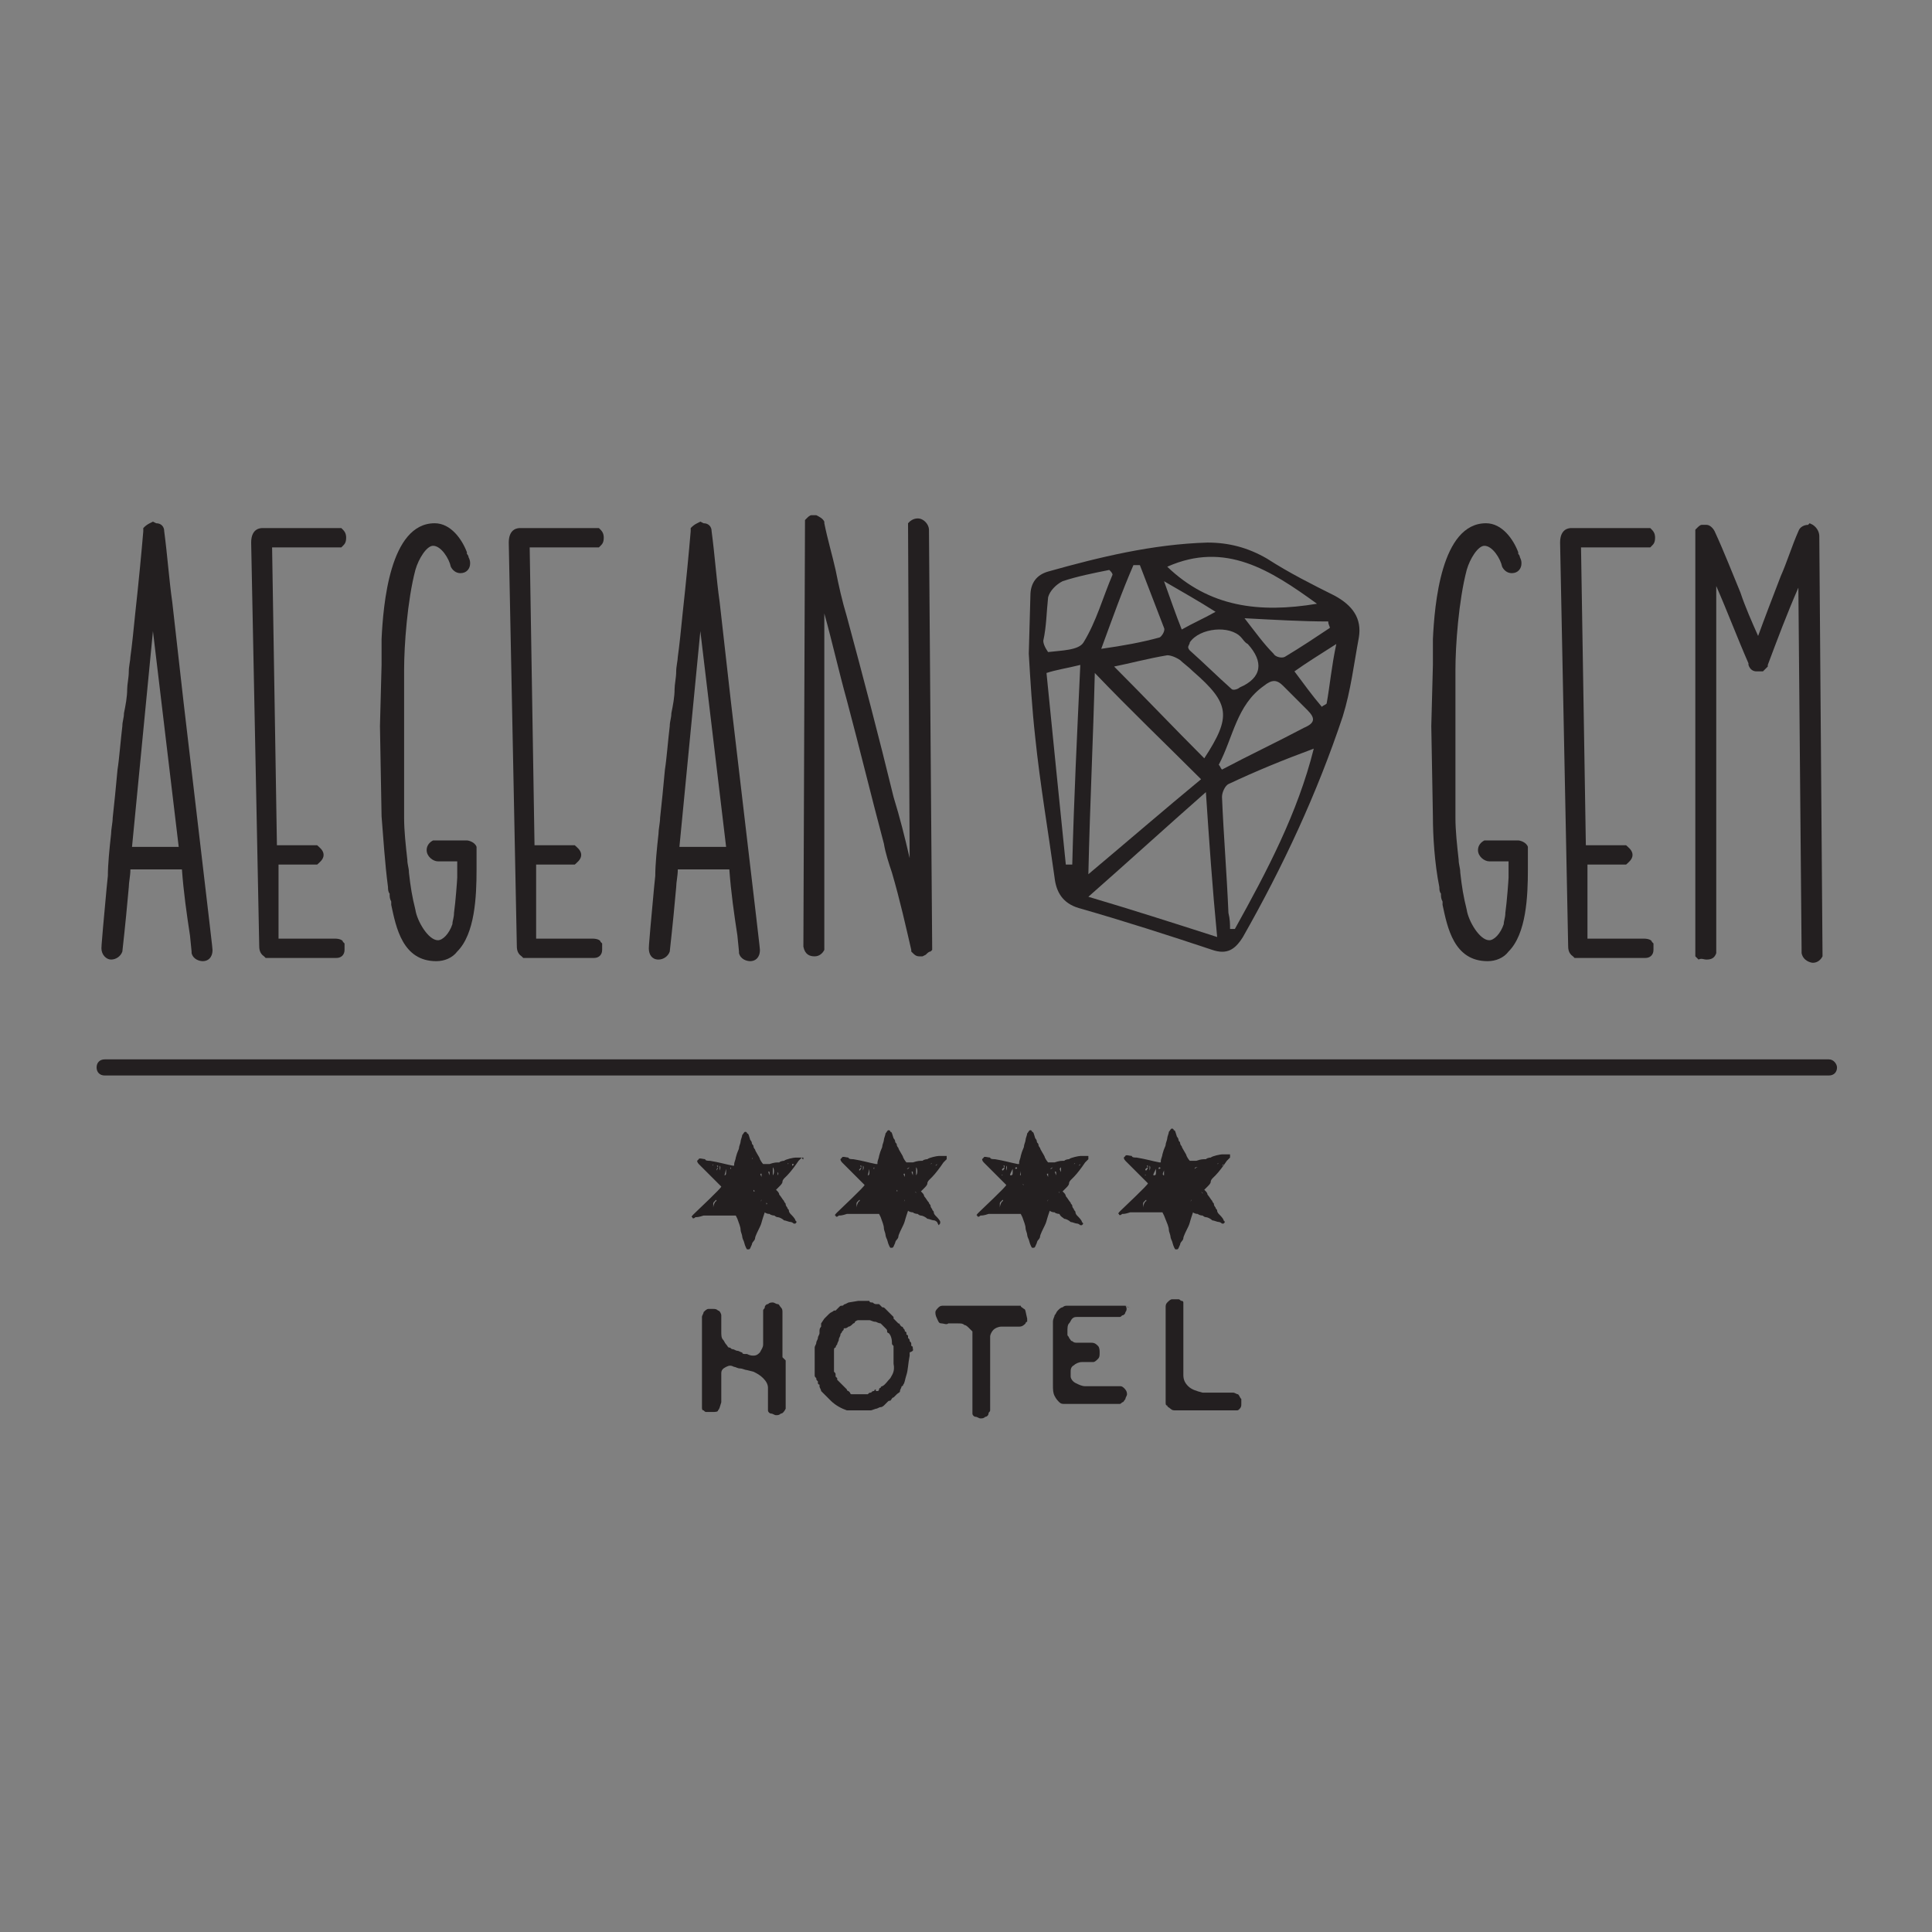 <?xml version="1.0" encoding="utf-8"?>
<!-- Generator: Adobe Illustrator 19.0.0, SVG Export Plug-In . SVG Version: 6.00 Build 0)  -->
<svg version="1.1" id="Layer_1" xmlns="http://www.w3.org/2000/svg" xmlns:xlink="http://www.w3.org/1999/xlink" x="0px" y="0px"
	 viewBox="-245 337 120 120" style="enable-background:new -245 337 120 120;" xml:space="preserve">
<rect x="-245" y="337" width="120" height="120" fill="#808080" stroke="none"/>
<style type="text/css">
	.st0{fill:#3DA8C0;}
	.st1{fill:#3EA9C1;}
	.st2{fill:#BFE2EA;}
	.st3{fill:#2A0B41;stroke:#FFFFFF;stroke-width:1.198;stroke-miterlimit:10;}
	.st4{fill:#FFFFFF;}
	.st5{fill:#231F20;}
</style>
<g>
	<g>
		<path class="st0" d="M-9585.4,5229.4v58.9h35.7v4.6h-40.6v-63.5H-9585.4z"/>
		<path class="st0" d="M-9505.1,5258.7h37.2v4.4h-37.2v25h40.1v4.7h-44.9v-63.5h43.8v4.6h-39L-9505.1,5258.7L-9505.1,5258.7z"/>
		<path class="st0" d="M-9411,5233.8h-22.9v-4.4h50.8v4.4h-22.9v59h-4.9L-9411,5233.8L-9411,5233.8z"/>
		<path class="st0" d="M-9289.3,5261.2c-0.1,16.7-10.7,32.7-32,32.7s-32-16.1-32-32.9c0-17.1,10.6-32.7,32-32.7
			C-9299.9,5228.4-9289.2,5244.1-9289.3,5261.2z M-9348.5,5261.1c0.1,14.3,9.2,28.3,27.2,28.3c18.1,0,27.3-14,27.3-28.3
			c0-14.7-9.1-28.2-27.3-28.2S-9348.6,5246.2-9348.5,5261.1z"/>
	</g>
</g>
<g>
	<circle class="st1" cx="-9302.3" cy="5237.5" r="10.9"/>
	<circle class="st2" cx="-9302.3" cy="5237.5" r="8"/>
	<circle class="st3" cx="-9302.3" cy="5237.5" r="3.5"/>
</g>
<g>
	<g>
		<g>
			<path class="st4" d="M-5249,3339.5v-58.9h-4.9v63.5h40.6v-4.6H-5249z"/>
			<path class="st4" d="M-5168.7,3339.4v-25h37.2v-4.4h-37.2v-24.7h39v-4.6h-43.8v63.5h44.9v-4.7h-40.1V3339.4z"/>
			<path class="st4" d="M-5097.6,3280.7v4.3h23v59.1h4.9V3285h22.9v-4.3H-5097.6L-5097.6,3280.7z"/>
			<path class="st4" d="M-4962.5,3287.9c-1-0.9-2-1.8-3.2-2.6c-0.1,0-0.1,0-0.2,0c-1.8,0-3.3,1.4-3.5,3.2c1.6,1.1,3,2.3,4.3,3.6
				c1.5-0.4,2.6-1.7,2.6-3.4C-4962.4,3288.4-4962.5,3288.1-4962.5,3287.9z M-4957,3295.1c-0.5-0.9-1.1-1.9-1.7-2.8
				c-0.8,1.5-2,2.7-3.4,3.5c0.5,0.8,1,1.7,1.4,2.5c2.1,4.2,3.1,9.1,3.1,14c0,14.3-9.2,28.3-27.3,28.3c-18,0-27.1-14-27.2-28.3
				c-0.1-15,9-28.2,27.2-28.2c3.2,0,6,0.4,8.6,1.1c0.9,0.3,1.9,0.6,2.7,1c0.5-1.6,1.5-2.9,2.7-3.9c-1-0.4-2-0.8-3-1.1
				c-3.3-1-7-1.6-11.1-1.6c-21.4,0-32,15.6-32,32.7c0,16.8,10.7,32.9,32,32.9s31.9-16.1,32-32.7
				C-4952.9,3306.3-4954.2,3300.2-4957,3295.1z"/>
		</g>
	</g>
	<g>
		<path class="st4" d="M-4965.9,3277.8c-3.1,0-6,1.3-8,3.4c-1.1,1.2-1.9,2.5-2.4,4.1c-0.4,1.1-0.5,2.2-0.5,3.4
			c0,6,4.9,10.9,10.9,10.9c1.9,0,3.6-0.5,5.2-1.3c1.5-0.8,2.7-1.9,3.7-3.3c1.3-1.8,2.1-4,2.1-6.4
			C-4955,3282.7-4959.9,3277.8-4965.9,3277.8z M-4962.1,3295.8c-1.1,0.6-2.4,0.9-3.7,0.9c-4.4,0-8-3.6-8-8c0-0.9,0.1-1.7,0.4-2.4
			c0.5-1.6,1.5-2.9,2.7-3.9c1.4-1.1,3.1-1.7,4.9-1.7c4.4,0,8,3.6,8,8c0,1.3-0.3,2.5-0.9,3.6
			C-4959.5,3293.8-4960.7,3295-4962.1,3295.8z M-4965.7,3285.3c-0.1,0-0.1,0-0.2,0c-1.8,0-3.3,1.4-3.5,3.2c0,0.1,0,0.2,0,0.3
			c0,1.9,1.6,3.5,3.5,3.5c0.3,0,0.6,0,0.9-0.1c1.5-0.4,2.6-1.7,2.6-3.4c0-0.3,0-0.6-0.1-0.9
			C-4962.9,3286.4-4964.2,3285.3-4965.7,3285.3z"/>
		<path class="st4" d="M-4962.4,3288.7c0,1.6-1.1,3-2.6,3.4c-0.3,0.1-0.6,0.1-0.9,0.1c-1.9,0-3.5-1.5-3.5-3.5c0-0.1,0-0.2,0-0.3
			c0.1-1.8,1.6-3.2,3.5-3.2c0.1,0,0.1,0,0.2,0c1.5,0.1,2.8,1.2,3.2,2.6C-4962.5,3288.1-4962.4,3288.4-4962.4,3288.7z"/>
		<path class="st4" d="M-4962.4,3288.7c0,1.6-1.1,3-2.6,3.4c-0.3,0.1-0.6,0.1-0.9,0.1c-1.9,0-3.5-1.5-3.5-3.5c0-0.1,0-0.2,0-0.3
			c0.1-1.8,1.6-3.2,3.5-3.2c0.1,0,0.1,0,0.2,0c1.5,0.1,2.8,1.2,3.2,2.6C-4962.5,3288.1-4962.4,3288.4-4962.4,3288.7z"/>
	</g>
</g>
<g id="XMLID_3_">
	<path id="XMLID_27_" class="st5" d="M-238.1,396.6c0.3,0,0.6-0.2,0.7-0.5c0.2-1.8,0.3-2.9,0.4-4c0-0.3,0.1-0.7,0.1-1.1h3.2
		c0.1,1.4,0.3,2.8,0.5,4.1l0.1,1l0,0.1c0.1,0.4,0.5,0.5,0.7,0.5c0.3,0,0.6-0.2,0.6-0.7c0-0.1,0-0.1-1.8-15.4l-0.7-6.2
		c-0.2-1.4-0.3-2.9-0.5-4.4c0-0.3-0.2-0.5-0.5-0.5l-0.2-0.1l-0.2,0.1c-0.2,0.1-0.3,0.2-0.4,0.3l0,0.1l0,0.1
		c-0.1,1.2-0.3,3.3-0.5,5.1c-0.1,1-0.2,2-0.3,2.7c0,0.2-0.1,0.6-0.1,0.9c0,0.4-0.1,0.8-0.1,1.1c0,0.5-0.1,1-0.2,1.5
		c0,0.3-0.1,0.5-0.1,0.8c-0.1,0.8-0.2,2.1-0.3,2.7c-0.1,1.1-0.2,2.1-0.3,3c0,0.3-0.1,0.7-0.1,1c-0.1,0.9-0.2,1.9-0.2,2.6
		c-0.1,0.9-0.2,2.2-0.3,3.2c-0.1,1.2-0.1,1.2-0.1,1.3C-238.7,396.3-238.4,396.6-238.1,396.6z M-235.5,376.2l1.6,13.4h-2.9
		L-235.5,376.2z"/>
	<path id="XMLID_46_" class="st5" d="M-228.9,395.7L-228.9,395.7C-228.9,395.7-228.9,395.7-228.9,395.7c0,0.2,0,0.5,0.3,0.7l0.1,0.1
		h4.4c0.3,0,0.5-0.2,0.5-0.5v-0.4l-0.1-0.1l0,0c0-0.1-0.2-0.2-0.5-0.2h-3.5v-4.6h2.3l0.1,0c0.1-0.1,0.4-0.3,0.4-0.6
		c0-0.3-0.3-0.5-0.4-0.6l-0.1,0h-2.4l-0.3-18.5h4.3l0.1-0.1c0.1-0.1,0.2-0.2,0.2-0.5c0-0.1,0-0.3-0.2-0.5l-0.1-0.1h-4.9
		c-0.1,0-0.7,0-0.7,0.9L-228.9,395.7L-228.9,395.7z"/>
	<path id="XMLID_47_" class="st5" d="M-220.9,392.1L-220.9,392.1c0,0.1,0,0.3,0.1,0.4c0,0.2,0,0.3,0.1,0.5l0,0.2
		c0.3,1.4,0.7,3.5,2.8,3.5c0.5,0,1-0.2,1.3-0.6c1.1-1.1,1.2-3.4,1.2-5.1l0-0.1l0,0c0-0.3,0-0.8,0-1.1l0-0.1l0-0.1
		c-0.1-0.3-0.5-0.4-0.6-0.4c-0.1,0-0.3,0-1.2,0c-0.1,0-0.3,0-0.4,0c-0.1,0-0.2,0-0.3,0h-0.1l-0.1,0c-0.2,0.1-0.4,0.3-0.4,0.6
		c0,0.4,0.4,0.7,0.7,0.7c0.1,0,0.2,0,0.5,0c0.1,0,0.3,0,0.4,0l0.2,0c0.1,0,0.1,0,0.1,0v1c0,0.1-0.1,1.5-0.2,2.2
		c0,0.3-0.1,0.5-0.1,0.7c-0.2,0.6-0.6,1-0.9,1c-0.6,0-1.3-1.2-1.4-1.9c-0.2-0.8-0.3-1.4-0.4-2.3c0-0.3-0.1-0.5-0.1-0.8
		c-0.1-0.9-0.2-1.8-0.2-2.6l0-6.4l0-2.8c0-1.5,0.2-4.3,0.7-6.2c0.2-0.7,0.7-1.5,1.1-1.5c0.5,0,1,0.8,1.1,1.3l0,0l0,0
		c0.1,0.2,0.3,0.4,0.6,0.4c0.4,0,0.6-0.3,0.6-0.6c0-0.1,0-0.2-0.1-0.4c0-0.1-0.1-0.2-0.1-0.2l0-0.1c-0.3-0.8-1-1.8-2-1.8
		c-2.8,0-3.2,5.1-3.3,7.2c0,0.3,0,0.5,0,0.8c0,0.3,0,0.5,0,0.8l-0.1,3.8l0.1,5.6C-221.2,388.9-221.1,390.6-220.9,392.1z"/>
	<path id="XMLID_48_" class="st5" d="M-212.9,395.7L-212.9,395.7C-212.9,395.7-212.9,395.7-212.9,395.7c0,0.2,0,0.5,0.3,0.7l0.1,0.1
		h4.4c0.3,0,0.5-0.2,0.5-0.5v-0.4l-0.1-0.1l0,0c0-0.1-0.2-0.2-0.5-0.2h-3.5v-4.6h2.3l0.1,0c0.1-0.1,0.4-0.3,0.4-0.6
		c0-0.3-0.3-0.5-0.4-0.6l-0.1,0h-2.4l-0.3-18.5h4.3l0.1-0.1c0.1-0.1,0.2-0.2,0.2-0.5c0-0.1,0-0.3-0.2-0.5l-0.1-0.1h-4.9
		c-0.1,0-0.7,0-0.7,0.9L-212.9,395.7L-212.9,395.7z"/>
	<path id="XMLID_51_" class="st5" d="M-204.1,396.6c0.3,0,0.6-0.2,0.7-0.5c0.2-1.8,0.3-2.9,0.4-4c0-0.3,0.1-0.7,0.1-1.1h3.2
		c0.1,1.4,0.3,2.8,0.5,4.1l0.1,1l0,0.1c0.1,0.4,0.5,0.5,0.7,0.5c0.3,0,0.6-0.2,0.6-0.7c0-0.1,0-0.1-1.8-15.4l-0.7-6.2
		c-0.2-1.4-0.3-2.9-0.5-4.4c0-0.3-0.2-0.5-0.5-0.5l-0.2-0.1l-0.2,0.1c-0.2,0.1-0.3,0.2-0.4,0.3l0,0.1l0,0.1
		c-0.1,1.2-0.3,3.3-0.5,5.1c-0.1,1-0.2,2-0.3,2.7c0,0.2-0.1,0.6-0.1,0.9c0,0.4-0.1,0.8-0.1,1.1c0,0.5-0.1,1-0.2,1.5
		c0,0.3-0.1,0.5-0.1,0.8c-0.1,0.8-0.2,2.1-0.3,2.7c-0.1,1.1-0.2,2.1-0.3,3c0,0.3-0.1,0.7-0.1,1c-0.1,0.9-0.2,1.9-0.2,2.6
		c-0.1,0.9-0.2,2.2-0.3,3.2c-0.1,1.2-0.1,1.2-0.1,1.3C-204.7,396.3-204.5,396.6-204.1,396.6z M-201.5,376.2l1.6,13.4h-2.9
		L-201.5,376.2z"/>
	<path id="XMLID_52_" class="st5" d="M-195.1,395.8L-195.1,395.8c0.1,0.5,0.4,0.6,0.7,0.6c0.3,0,0.5-0.2,0.6-0.4l0-0.1v-20.8
		c0.5,1.8,0.9,3.6,1.4,5.4c0.8,3,1.5,5.9,2.3,8.9c0.1,0.6,0.3,1.2,0.5,1.8c0.5,1.7,0.9,3.5,1.2,4.8l0,0.1l0.1,0.1
		c0.1,0.1,0.2,0.2,0.4,0.2l0.2,0l0.2-0.1c0.1-0.1,0.2-0.2,0.3-0.2l0.1-0.1l-0.2-26.1c0-0.3-0.3-0.7-0.7-0.7c-0.3,0-0.5,0.2-0.5,0.2
		l-0.1,0.1l0.1,20.8c-0.3-1.3-0.6-2.5-1-3.8c-0.9-3.7-1.9-7.5-2.9-11.2c-0.3-1-0.5-1.9-0.7-2.9c-0.2-0.9-0.5-1.9-0.7-2.9l0-0.1
		c-0.1-0.2-0.3-0.3-0.5-0.4l-0.3,0v0c-0.1,0-0.2,0.1-0.3,0.2l-0.1,0.1L-195.1,395.8L-195.1,395.8z"/>
	<path id="XMLID_53_" class="st5" d="M-155.6,392.1L-155.6,392.1c0,0.1,0,0.3,0.1,0.4c0,0.2,0,0.3,0.1,0.5l0,0.2
		c0.3,1.4,0.7,3.5,2.8,3.5c0.5,0,1-0.2,1.3-0.6c1.1-1.1,1.2-3.4,1.2-5.1l0-0.1l0,0c0-0.3,0-0.8,0-1.1l0-0.1l0-0.1
		c-0.1-0.3-0.5-0.4-0.6-0.4c-0.1,0-0.3,0-1.2,0c-0.1,0-0.3,0-0.4,0c-0.1,0-0.2,0-0.3,0h-0.1l-0.1,0c-0.2,0.1-0.4,0.3-0.4,0.6
		c0,0.4,0.4,0.7,0.7,0.7c0.1,0,0.2,0,0.5,0c0.1,0,0.3,0,0.4,0l0.2,0c0.1,0,0.1,0,0.1,0v1c0,0.1-0.1,1.5-0.2,2.2
		c0,0.3-0.1,0.5-0.1,0.7c-0.2,0.6-0.6,1-0.9,1c-0.6,0-1.3-1.2-1.4-1.9c-0.2-0.8-0.3-1.4-0.4-2.3c0-0.3-0.1-0.5-0.1-0.8
		c-0.1-0.9-0.2-1.8-0.2-2.6l0-6.4l0-2.8c0-1.5,0.2-4.3,0.7-6.2c0.2-0.7,0.7-1.5,1.1-1.5c0.5,0,1,0.8,1.1,1.3l0,0l0,0
		c0.1,0.2,0.3,0.4,0.6,0.4c0.4,0,0.6-0.3,0.6-0.6c0-0.1,0-0.2-0.1-0.4c0-0.1-0.1-0.2-0.1-0.2l0-0.1c-0.3-0.8-1-1.8-2-1.8
		c-2.8,0-3.2,5.1-3.3,7.2c0,0.3,0,0.5,0,0.8c0,0.3,0,0.5,0,0.8l-0.1,3.8l0.1,5.6C-156,388.9-155.9,390.6-155.6,392.1z"/>
	<path id="XMLID_54_" class="st5" d="M-147.6,395.7L-147.6,395.7C-147.6,395.7-147.6,395.7-147.6,395.7c0,0.2,0,0.5,0.3,0.7l0.1,0.1
		h4.4c0.3,0,0.5-0.2,0.5-0.5v-0.4l-0.1-0.1l0,0c0-0.1-0.2-0.2-0.5-0.2h-3.5v-4.6h2.3l0.1,0c0.1-0.1,0.4-0.3,0.4-0.6
		c0-0.3-0.3-0.5-0.4-0.6l-0.1,0h-2.4l-0.3-18.5h4.3l0.1-0.1c0.1-0.1,0.2-0.2,0.2-0.5c0-0.1,0-0.3-0.2-0.5l-0.1-0.1h-4.9
		c-0.1,0-0.7,0-0.7,0.9L-147.6,395.7L-147.6,395.7z"/>
	<path id="XMLID_55_" class="st5" d="M-139,396.6c0.3,0,0.5-0.1,0.6-0.4l0-0.1v-22.7c0.7,1.6,1.3,3.2,2,4.8l0,0.1
		c0.1,0.3,0.3,0.4,0.5,0.4h0.1l0,0l0,0h0.3l0.3-0.3l0-0.1c0.6-1.6,1.2-3.2,1.9-4.8l0.2,22.5l0,0.1l0,0.1c0.1,0.5,0.6,0.6,0.7,0.6
		c0.3,0,0.5-0.2,0.6-0.4l0-0.1l-0.2-26c0-0.2-0.1-0.5-0.4-0.7l-0.2-0.1l-0.1,0.1c-0.2,0-0.5,0.1-0.6,0.4l0,0
		c-0.4,0.9-0.7,1.9-1.1,2.8c-0.5,1.3-1,2.6-1.4,3.7c-0.4-0.9-0.8-1.8-1.1-2.7c-0.5-1.2-1-2.5-1.6-3.8l0,0c-0.1-0.2-0.3-0.4-0.5-0.4
		l-0.1,0l-0.2,0c-0.1,0-0.2,0.1-0.3,0.2l-0.1,0.1v26.5l0.2,0.2C-139.3,396.5-139.2,396.6-139,396.6z"/>
	<path id="XMLID_262_" class="st5" d="M-179.5,391.5c0.1,0.9,0.5,1.6,1.5,1.9c2.8,0.8,5.6,1.7,8.3,2.6c0.9,0.3,1.4,0,1.9-0.8
		c2.5-4.4,4.6-8.9,6.2-13.7c0.5-1.6,0.7-3.3,1-4.9c0.2-1.2-0.4-2-1.5-2.6c-1.4-0.7-2.8-1.4-4.2-2.3c-1.2-0.7-2.4-1-3.7-1
		c-3.4,0.1-6.7,0.9-9.9,1.8c-0.7,0.2-1.1,0.7-1.1,1.5l-0.1,3.6c0.1,1.7,0.2,3.4,0.4,5.2C-180.4,385.7-179.9,388.6-179.5,391.5z
		 M-178.4,390.7c-0.1,0-0.3,0-0.4,0c-0.4-3.9-0.8-7.9-1.2-11.9c0.6-0.2,1.3-0.3,2.1-0.5C-178.1,382.6-178.3,386.7-178.4,390.7z
		 M-170.9,378.7c2.3,2,2.4,2.8,0.7,5.4c-1.9-1.9-3.8-3.9-5.6-5.7c1-0.2,2.1-0.5,3.3-0.7c0.2,0,0.5,0.1,0.8,0.3
		C-171.5,378.2-171.2,378.4-170.9,378.7z M-171.2,377.2c0-0.1,0.1-0.2,0.1-0.3c0.6-0.9,2.5-1.1,3.2-0.3c0.1,0.1,0.2,0.3,0.4,0.4
		c1,1.1,0.9,2.1-0.5,2.7c-0.1,0.1-0.4,0.2-0.5,0.1c-0.9-0.8-1.7-1.6-2.6-2.4C-171.2,377.3-171.2,377.2-171.2,377.2z M-170.4,385.4
		c-2.3,1.9-4.5,3.8-7,5.9c0.1-4.4,0.3-8.4,0.4-12.5C-174.8,381.1-172.6,383.2-170.4,385.4z M-177.4,392.7c2.5-2.2,4.8-4.3,7.3-6.5
		c0.2,3,0.4,5.9,0.7,9C-172.2,394.3-174.7,393.5-177.4,392.7z M-166.5,379.6c0.5-0.4,0.8-0.4,1.2,0c0.5,0.5,1,1,1.5,1.5
		c0.5,0.5,0.5,0.8-0.2,1.1c-1.7,0.9-3.4,1.7-5.1,2.6c-0.1-0.1-0.1-0.2-0.2-0.3C-168.4,382.8-168.2,380.8-166.5,379.6z M-168.3,394.7
		c-0.1,0-0.2,0-0.3,0c0-0.3,0-0.6-0.1-1c-0.1-2.4-0.3-4.8-0.4-7.2c0-0.3,0.2-0.7,0.4-0.8c1.7-0.8,3.4-1.5,5.3-2.2
		C-164.4,387.5-166.3,391.1-168.3,394.7z M-162.6,380.7c-0.1,0.1-0.2,0.1-0.3,0.2c-0.6-0.7-1.1-1.4-1.7-2.2c0.7-0.5,1.5-1,2.6-1.7
		C-162.3,378.4-162.4,379.6-162.6,380.7z M-162.4,376c-0.9,0.6-1.8,1.2-2.8,1.8c-0.2,0.1-0.6,0-0.7-0.2c-0.6-0.6-1.1-1.3-1.8-2.2
		c1.9,0.1,3.6,0.2,5.2,0.2C-162.5,375.8-162.4,375.9-162.4,376z M-163.2,374.5c-3.6,0.6-6.7,0.2-9.3-2.3
		C-168.9,370.6-166.1,372.4-163.2,374.5z M-169.5,375c-0.7,0.4-1.4,0.7-2.1,1.1c-0.4-1-0.7-1.9-1.1-3
		C-171.5,373.8-170.6,374.3-169.5,375z M-174.2,372.1c0.5,1.3,1,2.6,1.5,3.9c0.1,0.2-0.2,0.6-0.3,0.6c-1.1,0.3-2.2,0.5-3.6,0.7
		c0.7-1.9,1.3-3.6,2-5.2C-174.4,372.1-174.3,372.1-174.2,372.1z M-179.9,374.1c0.1-0.4,0.5-0.8,0.9-1c0.9-0.3,1.9-0.5,2.9-0.7
		c0.1,0.1,0.2,0.2,0.2,0.3c-0.6,1.4-1,2.9-1.8,4.2c-0.3,0.5-1.4,0.5-2.2,0.6c0,0-0.3-0.4-0.3-0.7C-180,375.9-180,375-179.9,374.1z"
		/>
	<path id="XMLID_275_" class="st5" d="M-196.4,421.3V421c0,0,0-0.1,0-0.1c0,0,0-0.1,0-0.1v-0.5l0,0.1v-0.1c0,0,0,0,0-0.1
		c0,0,0,0,0-0.1v-0.1v-0.3c0-0.1,0-0.2,0-0.3c0-0.1,0-0.2,0-0.2v-0.1V419c0-0.1,0-0.1,0-0.2l0-0.1c0-0.1,0-0.1,0-0.2
		c0-0.1,0-0.2-0.1-0.3c-0.1-0.1-0.1-0.2-0.2-0.2c-0.1,0-0.2-0.1-0.3-0.1c-0.1,0-0.2,0-0.3,0.1c-0.1,0-0.2,0.1-0.2,0.2
		c0,0.1-0.1,0.1-0.1,0.2c0,0.1,0,0.2,0,0.2c0,0.1,0,0.2,0,0.2v0.2c0,0,0,0.1,0,0.2c0,0.1,0,0.2,0,0.2c0,0,0,0.1,0,0.1
		c0,0.1,0,0.1,0,0.2c0,0.1,0,0.2,0,0.4c0,0.1,0,0.3,0,0.4c0,0.2-0.1,0.3-0.2,0.5c-0.1,0.1-0.2,0.2-0.4,0.2c-0.1,0-0.2,0-0.4-0.1
		c0,0-0.1,0-0.1,0c-0.1,0-0.2,0-0.2-0.1c-0.1,0-0.2-0.1-0.3-0.1c-0.1,0-0.2-0.1-0.3-0.1c-0.1,0-0.1-0.1-0.2-0.1
		c-0.1,0-0.1-0.1-0.2-0.2c-0.1-0.1-0.1-0.2-0.2-0.3c-0.1-0.1-0.1-0.3-0.1-0.5v-0.2c0-0.2,0-0.3,0-0.4v-0.2v-0.2l0,0
		c0-0.1-0.1-0.3-0.2-0.3c-0.1-0.1-0.2-0.1-0.3-0.1c-0.1,0-0.2,0-0.3,0c-0.1,0-0.2,0.1-0.3,0.2v0c0,0.1-0.1,0.2-0.1,0.3v0.4v0.3v0.1
		c0,0,0,0.1,0,0.1v0.1c0,0,0,0.1,0,0.1c0,0,0,0.1,0,0.1c0,0,0,0,0,0.1v0.1c0,0,0,0.1,0,0.1v0.1v0.2c0,0.1,0,0.1,0,0.2v0.1
		c0,0,0,0.1,0,0.1c0,0,0,0.1,0,0.1c0,0,0,0.1,0,0.1c0,0,0,0.1,0,0.1l0,0.1v0.1c0,0.2,0,0.4,0,0.6c0,0.2,0,0.3,0,0.4
		c0,0.1,0,0.2,0,0.2v0.1v0.1v0.5c0,0.1,0,0.2,0,0.2v0c0,0,0,0,0,0.1c0,0,0,0,0,0.1v0.3c0,0.1,0,0.2,0,0.3c0,0.1,0,0.2,0.1,0.2
		c0.1,0.1,0.1,0.1,0.2,0.1c0.1,0,0.2,0,0.3,0h0.1c0.1,0,0.3,0,0.3-0.1c0.1-0.1,0.1-0.2,0.2-0.5v-0.6c0-0.1,0-0.3,0-0.4
		c0-0.1,0-0.2,0-0.3v-0.2c0-0.1,0-0.1,0-0.2c0-0.1,0-0.1,0-0.1c0-0.2,0.1-0.3,0.3-0.4c0.2-0.1,0.3-0.1,0.5,0h0
		c0.1,0,0.2,0.1,0.4,0.1c0.1,0,0.3,0.1,0.4,0.1l0.4,0.1c0.2,0.1,0.4,0.2,0.6,0.4c0.2,0.2,0.3,0.4,0.3,0.6v0.5c0,0.1,0,0.1,0,0.2v0.2
		v0.1c0,0,0,0.1,0,0.2c0,0.1,0,0.1,0,0.2c0,0.1,0.1,0.2,0.2,0.2c0.1,0,0.2,0.1,0.3,0.1c0.1,0,0.2,0,0.3-0.1c0.1,0,0.2-0.1,0.3-0.3
		c0-0.1,0-0.1,0-0.2c0-0.1,0-0.1,0-0.2c0,0,0-0.1,0-0.2v-0.2c0,0,0-0.1,0-0.1c0,0,0-0.1,0-0.2v-0.4v-0.1v-0.1c0-0.2,0-0.4,0-0.5
		c0-0.1,0-0.2,0-0.3v-0.1c0,0,0-0.1,0-0.1l0,0v-0.1c0,0,0,0,0-0.1c0,0,0,0,0-0.1L-196.4,421.3C-196.4,421.4-196.4,421.4-196.4,421.3
		L-196.4,421.3z"/>
	<path id="XMLID_278_" class="st5" d="M-188.3,420.8L-188.3,420.8c0-0.1,0-0.2-0.1-0.2c0,0,0,0,0-0.1c0-0.1,0-0.1-0.1-0.2
		c0-0.1,0-0.1-0.1-0.2c0,0,0,0,0-0.1c0,0,0-0.1-0.1-0.1c0,0,0,0,0,0v0l0,0l0-0.1c0,0,0,0,0,0c0,0,0,0,0,0c0,0,0-0.1-0.1-0.1
		c0-0.1,0-0.1-0.1-0.2c0,0,0-0.1-0.1-0.1c0,0-0.1-0.1-0.1-0.1c0,0,0-0.1-0.1-0.1c0,0,0,0-0.1-0.1l-0.1-0.1l-0.1-0.1l0,0l0-0.1
		l-0.1-0.1l-0.1-0.1l-0.1-0.1c-0.1-0.1-0.1-0.1-0.2-0.2c-0.1-0.1-0.1-0.1-0.2-0.1h0c0,0,0,0,0,0l-0.1-0.1l0,0l-0.1-0.1
		c0,0-0.1,0-0.1,0c0,0-0.1,0-0.1,0c-0.1,0-0.2-0.1-0.2-0.1c-0.1,0-0.2,0-0.2-0.1c-0.2,0-0.5,0-0.7,0h0l-0.6,0.1l-0.2,0.1l0.1,0
		l-0.1,0c-0.1,0-0.1,0.1-0.2,0.1c-0.1,0-0.1,0-0.2,0.1l-0.1,0.1l-0.1,0.1l0,0c0,0-0.1,0-0.1,0c-0.1,0.1-0.2,0.1-0.3,0.2
		c-0.1,0.1-0.1,0.1-0.2,0.2l0,0l-0.1,0.1l-0.2,0.3c0,0,0,0,0,0.1c0,0,0,0,0,0.1c-0.1,0.1-0.1,0.2-0.1,0.3l0,0.1
		c0,0.1-0.1,0.2-0.1,0.3c0,0.1-0.1,0.2-0.1,0.3c0,0.1-0.1,0.2-0.1,0.3c0,0.1,0,0.2,0,0.3v0c0,0,0,0,0,0v0.6c0,0.1,0,0.2,0,0.4
		c0,0.2,0,0.3,0,0.3v0.1c0,0.1,0,0.1,0.1,0.2c0,0.1,0,0.1,0.1,0.2c0,0,0,0.1,0,0.1c0,0,0,0.1,0.1,0.1c0,0.1,0,0.1,0,0.1
		c0,0.1,0.1,0.2,0.1,0.3c0.1,0.1,0.1,0.1,0.2,0.2l0.1,0.1l0.1,0.1c0,0,0.1,0.1,0.1,0.1c0,0,0.1,0.1,0.1,0.1l0,0
		c0.3,0.3,0.7,0.5,1,0.6h0.1c0.1,0,0.1,0,0.2,0h0.2h0.4c0.1,0,0.1,0,0.1,0c0,0,0,0,0.1,0c0,0,0,0,0,0c0,0,0,0,0,0c0,0,0,0,0,0h0.1
		c0,0,0.1,0,0.1,0c0,0,0.1,0,0.1,0c0,0,0.1,0,0.1,0h0l0.3-0.1c0.1,0,0.2-0.1,0.3-0.1c0.1,0,0.2-0.1,0.2-0.1l0.1-0.1l0.1-0.1l0,0
		c0.1-0.1,0.1-0.1,0.2-0.1c0.1-0.1,0.1-0.2,0.2-0.2c0.1-0.1,0.1-0.1,0.2-0.2c0.1-0.1,0.2-0.1,0.2-0.2c0-0.1,0.1-0.2,0.1-0.3
		c0,0,0,0,0,0c0,0,0,0,0,0c0.1,0,0.1-0.1,0.1-0.1c0.1-0.1,0.1-0.3,0.2-0.6c0.1-0.3,0.1-0.7,0.2-1.2c0-0.1,0-0.1,0-0.2
		C-188.2,420.9-188.3,420.8-188.3,420.8z M-189.7,422.6c-0.2,0.2-0.3,0.4-0.5,0.5c0,0-0.1,0-0.1,0.1c0,0-0.1,0-0.1,0.1l0,0l0,0
		c0,0,0,0.1-0.1,0.1c0,0-0.1,0-0.1,0l0-0.1c0,0-0.1,0-0.1,0.1c-0.1,0-0.1,0-0.2,0.1c-0.1,0-0.1,0-0.2,0.1c-0.1,0-0.1,0-0.2,0
		c0,0,0,0,0,0c0,0,0,0,0,0c-0.1,0-0.2,0-0.3,0c-0.1,0-0.2,0-0.2,0c0,0-0.1,0-0.1,0c0,0-0.1,0-0.1,0h0c0,0,0,0-0.1,0
		c0,0-0.1,0-0.1-0.1c0,0-0.1-0.1-0.1-0.1c0,0-0.1,0-0.1-0.1c0,0-0.1-0.1-0.2-0.2c-0.1-0.1-0.2-0.2-0.3-0.3l-0.1-0.1l0-0.1l-0.1-0.1
		l0,0.1c0,0,0,0,0-0.1c0,0,0-0.1,0-0.1c0-0.1,0-0.1-0.1-0.2c0-0.1,0-0.2,0-0.3c0-0.1,0-0.2,0-0.3c0-0.1,0-0.2,0-0.2v-0.3
		c0-0.1,0-0.1,0-0.2c0-0.1,0-0.2,0.1-0.2c0,0,0-0.1,0.1-0.2c0-0.1,0.1-0.2,0.1-0.3c0-0.1,0.1-0.2,0.1-0.3c0-0.1,0.1-0.1,0.1-0.2
		c0,0,0.1-0.1,0.1-0.1v0c0-0.1,0-0.1,0.1-0.1c0.1,0,0.2-0.1,0.2-0.1c0.1,0,0.2-0.1,0.3-0.2h0c0,0,0,0,0,0c0,0,0.1,0,0.1-0.1
		c0.1-0.1,0.2-0.1,0.2-0.1c0.1,0,0.2,0,0.2,0c0.1,0,0.2,0,0.3,0h0c0.1,0,0.2,0,0.2,0c0.1,0,0.2,0.1,0.4,0.1c0.2,0.1,0.3,0.1,0.3,0.1
		c0,0,0.1,0.1,0.1,0.1c0.1,0.1,0.1,0.1,0.2,0.2c0.1,0.1,0.1,0.1,0.1,0.2c0,0.1,0.1,0.1,0.1,0.1c0.1,0.1,0.2,0.3,0.2,0.6
		c0,0.1,0,0.1,0.1,0.2c0,0.1,0,0.2,0,0.4c0,0.1,0,0.3,0,0.4c0,0.1,0,0.2,0,0.3C-189.4,422.2-189.6,422.4-189.7,422.6z"/>
	<path id="XMLID_279_" class="st5" d="M-181.4,418.3c-0.1-0.1-0.2-0.1-0.2-0.2c0,0-0.1,0-0.1,0c-0.1,0-0.1,0-0.2,0
		c-0.1,0-0.1,0-0.2,0c-0.1,0-0.2,0-0.3,0c0,0-0.1,0-0.1,0h-0.1h-0.8h-0.2h-0.3c-0.1,0-0.2,0-0.3,0c-0.1,0-0.2,0-0.2,0
		c0,0-0.1,0-0.2,0h-0.2c-0.1,0-0.3,0-0.5,0c-0.2,0-0.3,0-0.4,0c-0.1,0-0.2,0-0.3,0c-0.1,0-0.1,0-0.2,0c-0.1,0-0.1,0-0.2,0
		c-0.1,0-0.2,0-0.3,0.1c-0.1,0.1-0.2,0.2-0.2,0.3c0,0.1,0,0.2,0.1,0.4c0.1,0.2,0.1,0.3,0.3,0.3v0c0.1,0,0.3,0.1,0.4,0
		c0,0,0.1,0,0.1,0h0.5c0.2,0,0.3,0,0.4,0.1c0.1,0,0.2,0.1,0.3,0.2c0.1,0.1,0.1,0.1,0.2,0.2c0,0.1,0,0.1,0,0.1v0.3c0,0,0,0,0,0.1
		c0,0,0,0,0,0.1c0,0,0,0.1,0,0.2v0.2c0,0.1,0,0.1,0,0.2v0.2c0,0,0,0,0,0.1c0,0,0,0,0,0.1c0,0.1,0,0.1,0,0.1v0.2c0,0.1,0,0.1,0,0.2
		c0,0.1,0,0.1,0,0.2c0,0.1,0,0.1,0,0.1v0.2v0.7c0,0.1,0,0.1,0,0.2v0.2v0.2c0,0.1,0,0.2,0,0.2v0.2c0,0.1,0,0.1,0,0.2
		c0,0.1,0,0.1,0,0.1v0.1v0.2c0,0.1,0,0.1,0,0.2c0,0.1,0.1,0.2,0.2,0.2c0.1,0,0.2,0.1,0.3,0.1c0.1,0,0.2,0,0.3-0.1
		c0.1,0,0.2-0.1,0.2-0.2v0c0-0.1,0.1-0.1,0.1-0.2c0-0.1,0-0.2,0-0.4v-0.2c0,0,0-0.1,0-0.2c0-0.1,0-0.1,0-0.2v-0.2c0,0,0,0,0-0.1V423
		v-0.1c0-0.1,0-0.2,0-0.3c0-0.1,0-0.2,0-0.2c0-0.1,0-0.1,0-0.2c0,0,0-0.1,0-0.1c0,0,0-0.1,0-0.1v-0.4c0-0.1,0-0.1,0-0.2
		c0-0.1,0-0.2,0-0.2v-0.2c0-0.1,0-0.2,0-0.3c0-0.1,0-0.2,0-0.3c0-0.1,0-0.2,0-0.2v-0.2c0-0.1,0.1-0.3,0.2-0.4
		c0.1-0.1,0.3-0.2,0.5-0.2c0,0,0.1,0,0.1,0c0.1,0,0.1,0,0.2,0c0.1,0,0.2,0,0.3,0c0.1,0,0.2,0,0.3,0c0,0,0.1,0,0.1,0c0,0,0.1,0,0.1,0
		c0.2,0,0.3-0.1,0.4-0.2c0,0,0-0.1,0.1-0.1c0-0.1,0-0.1,0-0.2l0,0C-181.3,418.5-181.3,418.3-181.4,418.3z"/>
	<path id="XMLID_280_" class="st5" d="M-174.9,418.2C-174.9,418.2-174.9,418.2-174.9,418.2c-0.1,0-0.1-0.1-0.2-0.1c0,0-0.1,0-0.1,0
		h-0.1c0,0,0,0-0.1,0c0,0,0,0-0.1,0h-0.5h-0.5c-0.2,0-0.3,0-0.4,0c-0.1,0-0.2,0-0.3,0h-0.3h-1.2c-0.1,0-0.2,0-0.3,0.1
		c-0.1,0-0.2,0.1-0.3,0.2c-0.1,0.1-0.1,0.2-0.2,0.3c0,0.1-0.1,0.2-0.1,0.4c0,0.1,0,0.1,0,0.2c0,0.1,0,0.2,0,0.2c0,0.1,0,0.2,0,0.2
		c0,0.1,0,0.1,0,0.2c0,0.1,0,0.1,0,0.2c0,0,0,0,0,0s0,0,0,0v0c0,0,0,0.1,0,0.1v0.1c0,0,0,0.1,0,0.1c0,0.1,0,0.1,0,0.2v0.2
		c0,0,0,0.1,0,0.1v0.2c0,0.1,0,0.1,0,0.1v0.1v0.1c0,0,0,0.1,0,0.1c0,0,0,0,0,0.1v0c0,0.1,0,0.2,0,0.3c0,0.1,0,0.3,0,0.3v0.1v0.1
		c0,0,0,0.1,0,0.1v0.5c0,0.3,0,0.5,0.1,0.7c0.1,0.2,0.2,0.3,0.3,0.4c0.1,0.1,0.2,0.1,0.3,0.1c0.1,0,0.2,0,0.3,0h0c0.1,0,0.2,0,0.3,0
		c0.1,0,0.2,0,0.2,0c0,0,0.1,0,0.2,0c0.1,0,0.2,0,0.3,0h0.7c0.1,0,0.2,0,0.3,0h0.4c0.1,0,0.2,0,0.2,0c0.1,0,0.1,0,0.2,0h0.2
		c0,0,0.1,0,0.1,0c0.1,0,0.1,0,0.2-0.1c0.1,0,0.1-0.1,0.2-0.2c0-0.1,0.1-0.2,0.1-0.3c0-0.2-0.1-0.3-0.2-0.4
		c-0.1-0.1-0.2-0.1-0.2-0.1l0,0c0,0-0.1,0-0.1,0h-0.1c0,0-0.1,0-0.2,0c-0.1,0-0.2,0-0.3,0c-0.1,0-0.1,0-0.2,0c-0.1,0-0.1,0-0.2,0
		c0,0-0.1,0-0.2,0h-0.1h-0.5c0,0-0.1,0-0.1,0c0,0-0.1,0-0.1,0l0,0h-0.1c-0.2,0-0.4-0.1-0.6-0.2c-0.2-0.1-0.3-0.3-0.3-0.4v-0.3
		c0-0.1,0-0.3,0.2-0.4c0.1-0.1,0.3-0.2,0.5-0.2c0.1,0,0.3,0,0.4,0c0.1,0,0.3,0,0.3,0c0,0,0,0,0,0c0,0,0,0,0,0h0
		c0.1,0,0.2-0.1,0.3-0.2c0.1-0.1,0.1-0.2,0.1-0.4c0-0.1,0-0.3-0.1-0.4c-0.1-0.1-0.2-0.2-0.4-0.2h-0.5h-0.2c-0.1,0-0.1,0-0.2,0
		c-0.1,0-0.2,0-0.3-0.1c-0.1,0-0.1-0.1-0.2-0.2c0-0.1-0.1-0.1-0.1-0.2c0-0.1,0-0.2,0-0.2c0-0.2,0-0.4,0.1-0.5
		c0.1-0.1,0.1-0.2,0.2-0.3c0.1-0.1,0.2-0.1,0.3-0.1c0.1,0,0.2,0,0.3,0c0.2,0,0.3,0,0.4,0h0.1h0.4h0.1c0.1,0,0.2,0,0.3,0
		c0.1,0,0.2,0,0.3,0c0.1,0,0.2,0,0.3,0h0.4c0.1,0,0.1,0,0.2-0.1c0.1,0,0.2-0.1,0.2-0.2c0.1-0.1,0.1-0.3,0-0.4
		C-174.7,418.3-174.8,418.2-174.9,418.2z"/>
	<path id="XMLID_281_" class="st5" d="M-168.1,423.6c-0.1,0-0.2-0.1-0.3-0.1c0,0,0,0-0.1,0c0,0-0.1,0-0.2,0h-0.4c-0.2,0-0.4,0-0.8,0
		c0,0-0.1,0-0.1,0h-0.1c0,0,0,0-0.1,0c0,0-0.1,0-0.1,0c-0.4-0.1-0.7-0.2-0.9-0.4c-0.2-0.2-0.3-0.4-0.3-0.7c0-0.1,0-0.2,0-0.2
		c0,0,0-0.1,0-0.1v-0.1v-0.2c0-0.1,0-0.1,0-0.2c0-0.1,0-0.1,0-0.2c0-0.1,0-0.2,0-0.3c0-0.1,0-0.2,0-0.3c0-0.1,0-0.3,0-0.5
		c0-0.2,0-0.3,0-0.5c0-0.2,0-0.2,0-0.3v-0.3c0,0,0-0.1,0-0.1c0,0,0-0.1,0-0.1v-0.5c0-0.1,0-0.2,0-0.3c0-0.1,0-0.1,0-0.2
		c0,0,0-0.1,0-0.1c0-0.1-0.1-0.1-0.1-0.1c-0.1,0-0.1-0.1-0.2-0.1c-0.1,0-0.2,0-0.3,0h-0.1c-0.1,0-0.2,0.1-0.3,0.2s-0.1,0.2-0.1,0.3
		c0,0,0,0.1,0,0.1v0.1v0.1c0,0,0,0.1,0,0.1c0,0.1,0,0.1,0,0.2v0.3c0,0.1,0,0.1,0,0.2c0,0.1,0,0.1,0,0.2c0,0,0,0,0,0.1
		c0,0,0,0.1,0,0.1c0,0,0,0.1,0,0.1v0.1v0v0.1c0,0.3,0,0.4,0,0.5v0.2c0,0.1,0,0.1,0,0.2v0.2v0.1c0,0,0,0.1,0,0.1c0,0,0,0.1,0,0.1
		c0,0,0,0,0,0.1v0.1v0.3c0,0.1,0,0.2,0,0.4c0,0.1,0,0.2,0,0.4c0,0.1,0,0.2,0,0.3v0.3c0,0.2,0,0.3,0,0.4v0.2c0,0.1,0,0.1,0,0.2
		c0,0.1,0,0.2,0.1,0.2c0,0.1,0.1,0.1,0.2,0.2c0.1,0.1,0.2,0.1,0.3,0.1c0,0,0.1,0,0.2,0h0.3h0.5c0.1,0,0.2,0,0.2,0c0.2,0,0.3,0,0.4,0
		h0.3h0.3c0.1,0,0.1,0,0.2,0l1,0h0.2c0.1,0,0.1,0,0.2,0c0.1,0,0.1,0,0.2-0.1c0.1-0.1,0.1-0.2,0.1-0.3c0-0.1,0-0.3,0-0.3
		C-168,423.8-168,423.7-168.1,423.6z"/>
	<path id="XMLID_284_" class="st5" d="M-195.1,408.9c-0.1,0-0.3,0-0.5,0c-0.1,0-0.6,0.1-0.7,0.2c0,0-0.2,0-0.3,0.1
		c-0.2,0-0.3,0-0.6,0.1c-0.2,0-0.4,0-0.4,0c0,0-0.1-0.1-0.2-0.3c0-0.1-0.3-0.5-0.3-0.6c0,0-0.1-0.1-0.1-0.2c0-0.1-0.1-0.1-0.1-0.2
		c0,0,0-0.1-0.1-0.2c-0.1-0.3-0.1-0.4-0.2-0.4c0-0.1-0.1-0.1-0.1-0.1c-0.1,0-0.1,0.1-0.2,0.2c0,0.1-0.1,0.3-0.1,0.4
		c0,0.1-0.1,0.3-0.1,0.4c0,0.1-0.1,0.2-0.2,0.6c0,0.1-0.1,0.3-0.1,0.4l0,0.1l-0.1,0c-0.5-0.1-0.8-0.2-1.4-0.3c-0.1,0-0.3,0-0.3-0.1
		c-0.1,0-0.4-0.1-0.4,0c0,0-0.1,0.1-0.1,0.1c0,0,0,0.1,0.1,0.2c0.1,0.1,0.2,0.2,0.3,0.3c0.1,0.1,0.2,0.2,0.3,0.3
		c0.2,0.2,0.4,0.4,0.4,0.4c0,0,0,0,0,0c0,0,0.1,0.1,0.1,0.1c0.1,0.1,0.1,0.1,0.2,0.2c0,0,0.1,0.1,0.1,0.1c0,0.1-1.5,1.5-1.7,1.7
		c-0.1,0.1-0.2,0.2-0.1,0.2c0,0.1,0.1,0.1,0.2,0c0.1,0,0.2,0,0.5-0.1c0.1,0,0.2,0,0.3,0c0.1,0,0.2,0,0.3,0c0.1,0,0.3,0,0.5,0
		c0.1,0,0.4,0,0.6,0l0.3,0l0.1,0.2c0.1,0.3,0.2,0.5,0.2,0.7c0,0.1,0.1,0.3,0.1,0.4c0,0.1,0.1,0.3,0.1,0.3c0.1,0.4,0.2,0.5,0.2,0.5
		c0.1,0,0.1,0,0.1,0c0.1,0,0.1-0.1,0.2-0.3c0,0,0-0.1,0.1-0.2c0,0,0.1-0.1,0.1-0.2c0-0.1,0.2-0.5,0.3-0.7c0.1-0.2,0.1-0.3,0.2-0.6
		c0.1-0.3,0.1-0.3,0.1-0.3c0,0,0.1,0.1,0.3,0.1c0.1,0.1,0.3,0.1,0.3,0.1c0,0,0.1,0.1,0.2,0.1c0.1,0,0.3,0.1,0.4,0.2
		c0.1,0,0.3,0.1,0.4,0.1c0.1,0,0.2,0.1,0.2,0.1l0.1,0l0,0c0.1-0.1,0.1-0.1,0-0.2c0-0.1-0.2-0.3-0.3-0.4c0,0-0.1-0.1-0.1-0.2
		c0-0.1-0.1-0.1-0.1-0.2c0,0-0.1-0.1-0.1-0.2c0-0.1-0.1-0.1-0.1-0.2c-0.1-0.1-0.2-0.3-0.3-0.4c0-0.1-0.1-0.2-0.1-0.2l-0.1-0.1l0,0
		c0,0,0.1-0.1,0.2-0.2c0.1-0.1,0.2-0.2,0.2-0.3c0-0.1,0.1-0.2,0.1-0.2c0,0,0.1-0.1,0.2-0.2c0.2-0.2,0.5-0.6,0.7-0.9
		c0.1-0.1,0.2-0.2,0.2-0.2C-195.1,409.1-195.1,409-195.1,408.9C-195.1,408.9-195.1,408.9-195.1,408.9z M-201.2,409.2
		C-201.3,409.2-201.3,409.2-201.2,409.2C-201.3,409.2-201.3,409.2-201.2,409.2C-201.2,409.2-201.2,409.2-201.2,409.2L-201.2,409.2
		L-201.2,409.2z M-200.7,409.4C-200.8,409.4-200.8,409.4-200.7,409.4C-200.8,409.3-200.8,409.3-200.7,409.4
		C-200.8,409.3-200.7,409.3-200.7,409.4C-200.7,409.3-200.7,409.3-200.7,409.4z M-200.5,410C-200.6,410-200.6,410-200.5,410
		C-200.6,409.9-200.6,409.9-200.5,410C-200.5,409.9-200.5,410-200.5,410C-200.5,410-200.5,410-200.5,410z M-200.4,409.5
		c0,0.1-0.1,0.2-0.1,0.2C-200.5,409.7-200.5,409.6-200.4,409.5c-0.1-0.1-0.1-0.1,0-0.1C-200.4,409.4-200.4,409.4-200.4,409.5z
		 M-200.3,409.7c0,0,0-0.1,0-0.1c0-0.1,0-0.2,0-0.2c0,0,0,0,0,0c0,0,0,0,0,0C-200.2,409.5-200.3,409.7-200.3,409.7z M-201.2,412.3
		C-201.2,412.3-201.2,412.3-201.2,412.3C-201.2,412.2-201.2,412.2-201.2,412.3C-201.2,412.3-201.2,412.3-201.2,412.3z M-200.7,412
		C-200.7,412-200.7,412-200.7,412C-200.7,412.1-200.7,412.1-200.7,412c0,0,0-0.1,0-0.2c0-0.1,0-0.1,0.1-0.2c0.1-0.1,0.1-0.1,0.1,0
		C-200.6,411.6-200.7,411.9-200.7,412z M-200.6,412.2C-200.6,412.2-200.6,412.2-200.6,412.2C-200.6,412.1-200.6,412.1-200.6,412.2
		C-200.6,412.1-200.6,412.2-200.6,412.2C-200.5,412.2-200.5,412.2-200.6,412.2z M-199.7,409.8C-199.7,409.8-199.7,409.8-199.7,409.8
		C-199.7,409.8-199.7,409.8-199.7,409.8C-199.7,409.8-199.7,409.8-199.7,409.8z M-199.9,409.6c0,0.1,0,0.2,0,0.2
		c0,0.1,0,0.2-0.1,0.2C-200,410-200,410-199.9,409.6c0-0.1,0-0.2,0-0.2C-199.9,409.5-199.9,409.5-199.9,409.6z M-199.7,411.6
		c0,0,0-0.1,0-0.3c0-0.2,0-0.3,0-0.4c0-0.1,0-0.1,0-0.1c0,0,0,0,0,0.1c0,0.1,0,0.2,0,0.2c0,0,0,0.1,0,0.2
		C-199.7,411.3-199.7,411.6-199.7,411.6z M-199.7,409.7C-199.7,409.7-199.7,409.7-199.7,409.7C-199.7,409.8-199.7,409.8-199.7,409.7
		C-199.7,409.7-199.7,409.7-199.7,409.7z M-199.6,409.6C-199.7,409.7-199.7,409.7-199.6,409.6C-199.7,409.7-199.7,409.7-199.6,409.6
		C-199.7,409.7-199.7,409.7-199.6,409.6c-0.1,0,0-0.1,0-0.1C-199.6,409.5-199.6,409.6-199.6,409.6z M-199.5,410.4
		C-199.5,410.4-199.5,410.3-199.5,410.4C-199.5,410.3-199.5,410.3-199.5,410.4C-199.5,410.4-199.5,410.4-199.5,410.4z M-199.5,410.2
		C-199.5,410.2-199.5,410.2-199.5,410.2C-199.5,410.2-199.5,410.2-199.5,410.2C-199.5,410.2-199.5,410.3-199.5,410.2z M-199.4,409.7
		c0,0.1,0,0.2,0,0.3c0,0.1,0,0.1,0,0C-199.4,410-199.4,409.9-199.4,409.7c0,0,0-0.2,0-0.2C-199.4,409.6-199.4,409.6-199.4,409.7z
		 M-199.2,410.6C-199.2,410.6-199.2,410.5-199.2,410.6C-199.2,410.5-199.2,410.5-199.2,410.6C-199.2,410.6-199.2,410.6-199.2,410.6z
		 M-199.2,410.4C-199.2,410.4-199.2,410.3-199.2,410.4C-199.2,410.3-199.2,410.3-199.2,410.4C-199.2,410.4-199.2,410.4-199.2,410.4z
		 M-199.1,409.4C-199.1,409.4-199.1,409.4-199.1,409.4C-199.1,409.4-199.1,409.4-199.1,409.4C-199.1,409.4-199.1,409.4-199.1,409.4
		C-199.1,409.4-199.1,409.4-199.1,409.4z M-199.1,412.7C-199.1,412.7-199.1,412.6-199.1,412.7C-199.1,412.6-199.1,412.6-199.1,412.7
		C-199.1,412.6-199.1,412.6-199.1,412.7C-199.1,412.6-199.1,412.7-199.1,412.7z M-198.8,412.2C-198.8,412.2-198.8,412.2-198.8,412.2
		C-198.8,412.2-198.8,412.1-198.8,412.2C-198.8,412.2-198.8,412.2-198.8,412.2z M-198.6,413.8C-198.6,413.8-198.6,413.8-198.6,413.8
		c0-0.1,0-0.1,0-0.1C-198.6,413.7-198.6,413.7-198.6,413.8z M-198.5,410.5c0,0,0-0.1,0-0.2l0-0.2l0,0.2
		C-198.5,410.3-198.5,410.4-198.5,410.5C-198.5,410.4-198.5,410.5-198.5,410.5z M-198.4,410.6C-198.4,410.6-198.4,410.6-198.4,410.6
		C-198.4,410.7-198.4,410.7-198.4,410.6C-198.4,410.7-198.4,410.6-198.4,410.6z M-198.4,410.8C-198.4,410.9-198.4,410.9-198.4,410.8
		C-198.4,410.8-198.4,410.8-198.4,410.8C-198.4,410.8-198.4,410.8-198.4,410.8z M-198.3,413.3C-198.3,413.5-198.3,413.5-198.3,413.3
		c0-0.1,0-0.1,0-0.2C-198.3,413.1-198.3,413.2-198.3,413.3z M-198.3,409C-198.3,409-198.3,409-198.3,409
		C-198.3,408.9-198.3,408.9-198.3,409C-198.3,408.9-198.2,408.9-198.3,409C-198.2,409-198.3,409-198.3,409z M-198.2,410.4
		C-198.2,410.4-198.2,410.4-198.2,410.4C-198.2,410.5-198.2,410.6-198.2,410.4C-198.2,410.5-198.2,410.5-198.2,410.4z M-198.2,411
		L-198.2,411L-198.2,411c0-0.1,0-0.2,0-0.3c0-0.1,0-0.1,0,0c0,0,0,0.1,0,0.2C-198.1,411-198.1,411-198.2,411z M-198.1,411.5
		C-198.1,411.6-198.1,411.6-198.1,411.5c0-0.1,0-0.2,0-0.2c0-0.1,0-0.1,0,0C-198.1,411.4-198.1,411.5-198.1,411.5z M-198,409.7
		C-198,409.6-198,409.6-198,409.7C-198,409.6-198,409.6-198,409.7C-198,409.7-198,409.7-198,409.7z M-197.7,409.9
		C-197.7,409.9-197.7,409.9-197.7,409.9c0,0.1,0,0.1,0,0.2c0,0.1,0,0.1,0,0C-197.8,409.9-197.8,409.9-197.7,409.9z M-197.7,411.5
		C-197.7,411.6-197.8,411.7-197.7,411.5c0,0,0-0.2,0-0.2C-197.7,411.3-197.7,411.4-197.7,411.5z M-197.4,411.1
		C-197.5,411.1-197.5,411.1-197.4,411.1C-197.5,411.1-197.5,411.1-197.4,411.1C-197.4,411.1-197.4,411.1-197.4,411.1
		C-197.4,411.1-197.4,411.1-197.4,411.1z M-197.4,411.8c0,0,0-0.1,0-0.1c0,0,0,0,0,0C-197.3,411.8-197.4,411.8-197.4,411.8z
		 M-197.4,409.5C-197.4,409.5-197.4,409.6-197.4,409.5c-0.1,0.1-0.1,0.1-0.1,0.1C-197.5,409.6-197.5,409.6-197.4,409.5
		C-197.5,409.5-197.4,409.5-197.4,409.5C-197.4,409.5-197.3,409.5-197.4,409.5C-197.3,409.5-197.4,409.5-197.4,409.5z M-197.2,409.8
		c0,0,0,0.1,0,0.3c0,0.2,0,0.3,0,0.3c0,0,0-0.3,0-0.4C-197.3,409.8-197.3,409.7-197.2,409.8C-197.2,409.7-197.2,409.7-197.2,409.8
		C-197.2,409.7-197.2,409.7-197.2,409.8z M-196.8,412.3C-196.8,412.3-196.8,412.3-196.8,412.3C-196.8,412.3-196.8,412.3-196.8,412.3
		C-196.8,412.3-196.8,412.3-196.8,412.3z M-197,411.1C-197.1,411-197.1,411-197,411.1C-197,411-197,411-197,411.1
		C-197,411-197,411.1-197,411.1C-197,411.1-197,411.1-197,411.1C-197,411.2-197,411.1-197,411.1z M-197,410c0,0,0-0.1,0-0.2
		c0-0.2,0-0.3,0-0.3c0,0,0,0,0,0C-196.9,409.6-196.9,409.9-197,410z M-196.7,409.4c0,0,0,0,0,0.2c0,0.1,0,0.1,0,0
		C-196.7,409.5-196.7,409.5-196.7,409.4z M-196.7,410c0,0,0-0.2,0-0.3c0,0,0,0,0,0c0,0,0,0,0,0.1C-196.6,409.9-196.7,410-196.7,410z
		 M-196.5,410.2C-196.5,410.3-196.5,410.3-196.5,410.2C-196.5,410.1-196.5,410.1-196.5,410.2C-196.4,410.2-196.4,410.2-196.5,410.2z
		 M-196.3,409.9C-196.4,409.9-196.4,409.9-196.3,409.9C-196.3,409.9-196.3,409.9-196.3,409.9C-196.3,409.9-196.3,409.9-196.3,409.9z
		 M-196.3,409.4C-196.4,409.3-196.4,409.3-196.3,409.4C-196.3,409.3-196.3,409.3-196.3,409.4C-196.3,409.4-196.3,409.4-196.3,409.4z
		 M-196.1,409.8C-196.1,409.8-196.1,409.7-196.1,409.8c0-0.1,0-0.1,0-0.1c0,0,0,0,0,0C-196.1,409.7-196.1,409.8-196.1,409.8z
		 M-196.1,409.3C-196.1,409.4-196.1,409.4-196.1,409.3C-196.1,409.3-196.1,409.2-196.1,409.3C-196,409.2-196,409.3-196.1,409.3z
		 M-195.8,409.4L-195.8,409.4L-195.8,409.4c0-0.1,0-0.1,0-0.1c0,0,0.1,0,0.1,0C-195.7,409.3-195.7,409.4-195.8,409.4z M-195.4,409.1
		C-195.4,409.1-195.4,409.1-195.4,409.1C-195.4,409.1-195.4,409.1-195.4,409.1C-195.4,409.1-195.4,409.1-195.4,409.1
		C-195.4,409.1-195.4,409.1-195.4,409.1z"/>
	<path id="XMLID_335_" class="st5" d="M-186.7,413.1L-186.7,413.1c0.1-0.1,0.1-0.1,0.1-0.2c0-0.1-0.2-0.3-0.3-0.4
		c0,0-0.1-0.1-0.1-0.2c0-0.1-0.1-0.1-0.1-0.2c0,0-0.1-0.1-0.1-0.2c0-0.1-0.1-0.1-0.1-0.2c-0.1-0.1-0.2-0.3-0.3-0.4
		c0-0.1-0.1-0.2-0.1-0.2l-0.1-0.1l0,0c0,0,0.1-0.1,0.2-0.2s0.2-0.2,0.2-0.3c0-0.1,0.1-0.2,0.1-0.2c0,0,0.1-0.1,0.2-0.2
		c0.2-0.2,0.5-0.6,0.7-0.9c0.1-0.1,0.2-0.2,0.2-0.2c0,0,0-0.1,0-0.1c0,0,0-0.1,0-0.1c-0.1,0-0.3,0-0.5,0c-0.1,0-0.6,0.1-0.7,0.2
		c0,0-0.2,0-0.3,0.1c-0.2,0-0.3,0-0.6,0.1c-0.2,0-0.4,0-0.4,0c0,0-0.1-0.1-0.2-0.3c0-0.1-0.3-0.5-0.3-0.6c0,0-0.1-0.1-0.1-0.2
		c0-0.1-0.1-0.1-0.1-0.2c0,0,0-0.1-0.1-0.2c-0.1-0.3-0.1-0.4-0.2-0.4c0-0.1-0.1-0.1-0.1-0.1c-0.1,0-0.1,0.1-0.2,0.2
		c0,0.1-0.1,0.3-0.1,0.4c0,0.1-0.1,0.3-0.1,0.4c0,0.1-0.1,0.2-0.2,0.6c0,0.1-0.1,0.3-0.1,0.4l0,0.1l-0.1,0c-0.5-0.1-0.8-0.2-1.4-0.3
		c-0.1,0-0.3,0-0.3-0.1c-0.1,0-0.4-0.1-0.4,0c0,0-0.1,0.1-0.1,0.1c0,0,0,0.1,0.1,0.2c0.1,0.1,0.2,0.2,0.3,0.3
		c0.1,0.1,0.2,0.2,0.3,0.3c0.2,0.2,0.4,0.4,0.4,0.4c0,0,0,0,0,0c0,0,0.1,0.1,0.1,0.1c0.1,0.1,0.1,0.1,0.2,0.2c0,0,0.1,0.1,0.1,0.1
		c0,0.1-1.5,1.5-1.7,1.7c-0.1,0.1-0.2,0.2-0.1,0.2c0,0.1,0.1,0.1,0.2,0c0.1,0,0.2,0,0.5-0.1c0.1,0,0.2,0,0.3,0c0.1,0,0.2,0,0.3,0
		c0.1,0,0.3,0,0.5,0c0.1,0,0.4,0,0.6,0l0.3,0l0.1,0.2c0.1,0.3,0.2,0.5,0.2,0.7c0,0.1,0.1,0.3,0.1,0.4c0,0.1,0.1,0.3,0.1,0.3
		c0.1,0.4,0.2,0.5,0.2,0.5c0.1,0,0.1,0,0.1,0c0.1,0,0.1-0.1,0.2-0.3c0,0,0-0.1,0.1-0.2c0,0,0.1-0.1,0.1-0.2c0-0.1,0.2-0.5,0.3-0.7
		c0.1-0.2,0.1-0.3,0.2-0.6c0.1-0.3,0.1-0.3,0.1-0.3c0,0,0.1,0.1,0.3,0.1c0.1,0.1,0.3,0.1,0.3,0.1c0,0,0.1,0.1,0.2,0.1
		c0.1,0,0.3,0.1,0.4,0.2c0.1,0,0.3,0.1,0.4,0.1c0.1,0,0.2,0.1,0.2,0.1L-186.7,413.1z M-186.5,409.1
		C-186.5,409.1-186.5,409.1-186.5,409.1C-186.5,409.1-186.5,409.1-186.5,409.1C-186.5,409.1-186.5,409.1-186.5,409.1
		C-186.5,409.1-186.5,409.1-186.5,409.1z M-186.9,409.4C-186.9,409.4-186.9,409.4-186.9,409.4c0.1-0.1,0.1-0.1,0.1-0.1
		C-186.8,409.3-186.8,409.4-186.9,409.4L-186.9,409.4L-186.9,409.4z M-187.2,409.3C-187.2,409.3-187.2,409.2-187.2,409.3
		C-187.1,409.2-187.1,409.3-187.2,409.3C-187.2,409.4-187.2,409.4-187.2,409.3z M-187.2,409.6C-187.2,409.6-187.2,409.6-187.2,409.6
		c0,0.1,0,0.1,0,0.1C-187.2,409.8-187.2,409.7-187.2,409.6C-187.2,409.6-187.2,409.6-187.2,409.6z M-187.5,409.9
		C-187.5,409.9-187.5,409.9-187.5,409.9C-187.4,409.9-187.4,409.9-187.5,409.9C-187.4,409.9-187.4,409.9-187.5,409.9z M-187.5,409.3
		C-187.4,409.3-187.4,409.3-187.5,409.3C-187.4,409.4-187.4,409.4-187.5,409.3C-187.5,409.3-187.5,409.3-187.5,409.3z M-187.6,410.2
		C-187.6,410.1-187.6,410.1-187.6,410.2C-187.5,410.2-187.5,410.2-187.6,410.2C-187.6,410.3-187.6,410.3-187.6,410.2z M-187.8,409.4
		c0,0,0,0,0,0.2c0,0.1,0,0.1,0,0C-187.8,409.5-187.8,409.5-187.8,409.4z M-187.8,409.8C-187.8,409.7-187.8,409.7-187.8,409.8
		C-187.7,409.8-187.7,409.8-187.8,409.8c0,0.1,0,0.2,0,0.3C-187.8,410-187.8,409.8-187.8,409.8z M-192.4,409.2
		C-192.4,409.2-192.4,409.2-192.4,409.2C-192.4,409.2-192.4,409.2-192.4,409.2C-192.3,409.2-192.3,409.2-192.4,409.2L-192.4,409.2
		L-192.4,409.2z M-191.9,409.4C-191.9,409.4-191.9,409.4-191.9,409.4C-191.9,409.3-191.9,409.3-191.9,409.4
		C-191.9,409.3-191.9,409.3-191.9,409.4C-191.8,409.3-191.8,409.3-191.9,409.4z M-191.6,410C-191.7,410-191.7,410-191.6,410
		C-191.7,409.9-191.7,409.9-191.6,410C-191.6,409.9-191.6,410-191.6,410C-191.6,410-191.6,410-191.6,410z M-191.5,409.5
		c0,0.1-0.1,0.2-0.1,0.2C-191.7,409.7-191.6,409.6-191.5,409.5c-0.1-0.1-0.1-0.1,0-0.1C-191.5,409.4-191.5,409.4-191.5,409.5z
		 M-191.4,409.7c0,0,0-0.1,0-0.1c0-0.1,0-0.2,0-0.2c0,0,0,0,0,0c0,0,0,0,0,0C-191.3,409.5-191.4,409.7-191.4,409.7z M-192.3,412.3
		C-192.3,412.3-192.3,412.3-192.3,412.3C-192.3,412.2-192.3,412.2-192.3,412.3C-192.3,412.3-192.3,412.3-192.3,412.3z M-191.8,412
		C-191.8,412-191.8,412-191.8,412C-191.9,412.1-191.9,412.1-191.8,412c0,0,0-0.1,0-0.2c0-0.1,0-0.1,0.1-0.2c0.1-0.1,0.1-0.1,0.1,0
		C-191.7,411.6-191.8,411.9-191.8,412z M-191.7,412.2C-191.7,412.2-191.7,412.2-191.7,412.2C-191.7,412.1-191.7,412.1-191.7,412.2
		C-191.7,412.1-191.7,412.2-191.7,412.2C-191.6,412.2-191.7,412.2-191.7,412.2z M-190.8,409.8C-190.8,409.8-190.8,409.8-190.8,409.8
		C-190.8,409.8-190.8,409.8-190.8,409.8C-190.8,409.8-190.8,409.8-190.8,409.8z M-191,409.6c0,0.1,0,0.2,0,0.2c0,0.1,0,0.2-0.1,0.2
		C-191.1,410-191.1,410-191,409.6c0-0.1,0-0.2,0-0.2C-191,409.5-191,409.5-191,409.6z M-190.8,411.6c0,0,0-0.1,0-0.3
		c0-0.2,0-0.3,0-0.4c0-0.1,0-0.1,0-0.1c0,0,0,0,0,0.1c0,0.1,0,0.2,0,0.2c0,0,0,0.1,0,0.2C-190.8,411.3-190.8,411.6-190.8,411.6z
		 M-190.8,409.7C-190.8,409.7-190.8,409.7-190.8,409.7C-190.8,409.8-190.8,409.8-190.8,409.7C-190.8,409.7-190.8,409.7-190.8,409.7z
		 M-190.7,409.6C-190.8,409.7-190.8,409.7-190.7,409.6C-190.8,409.7-190.8,409.7-190.7,409.6C-190.8,409.7-190.8,409.7-190.7,409.6
		c-0.1,0,0-0.1,0-0.1C-190.7,409.5-190.7,409.6-190.7,409.6z M-190.6,410.4C-190.6,410.4-190.6,410.3-190.6,410.4
		C-190.6,410.3-190.6,410.3-190.6,410.4C-190.6,410.4-190.6,410.4-190.6,410.4z M-190.6,410.2C-190.6,410.2-190.6,410.2-190.6,410.2
		C-190.6,410.2-190.6,410.2-190.6,410.2C-190.6,410.2-190.6,410.3-190.6,410.2z M-190.5,409.7c0,0.1,0,0.2,0,0.3c0,0.1,0,0.1,0,0
		C-190.5,410-190.5,409.9-190.5,409.7c0,0,0-0.2,0-0.2C-190.5,409.6-190.5,409.6-190.5,409.7z M-190.3,410.6
		C-190.3,410.6-190.3,410.5-190.3,410.6C-190.3,410.5-190.3,410.5-190.3,410.6C-190.3,410.6-190.3,410.6-190.3,410.6z M-190.3,410.4
		C-190.3,410.4-190.3,410.3-190.3,410.4C-190.3,410.3-190.3,410.3-190.3,410.4C-190.3,410.4-190.3,410.4-190.3,410.4z M-190.2,409.4
		C-190.2,409.4-190.2,409.4-190.2,409.4C-190.2,409.4-190.2,409.4-190.2,409.4C-190.2,409.4-190.2,409.4-190.2,409.4
		C-190.2,409.4-190.2,409.4-190.2,409.4z M-190.2,412.7C-190.2,412.7-190.2,412.6-190.2,412.7C-190.2,412.6-190.2,412.6-190.2,412.7
		C-190.2,412.6-190.2,412.6-190.2,412.7C-190.2,412.6-190.2,412.7-190.2,412.7z M-189.9,412.2C-189.9,412.2-189.9,412.2-189.9,412.2
		C-189.9,412.2-189.9,412.1-189.9,412.2C-189.9,412.2-189.9,412.2-189.9,412.2z M-189.7,413.8C-189.7,413.8-189.7,413.8-189.7,413.8
		c0-0.1,0-0.1,0-0.1C-189.7,413.7-189.7,413.7-189.7,413.8z M-189.6,410.5c0,0,0-0.1,0-0.2l0-0.2l0,0.2
		C-189.6,410.3-189.6,410.4-189.6,410.5C-189.6,410.4-189.6,410.5-189.6,410.5z M-189.5,410.6C-189.5,410.6-189.5,410.6-189.5,410.6
		C-189.5,410.7-189.5,410.7-189.5,410.6C-189.5,410.7-189.5,410.6-189.5,410.6z M-189.5,410.8C-189.5,410.9-189.5,410.9-189.5,410.8
		C-189.5,410.8-189.5,410.8-189.5,410.8C-189.5,410.8-189.5,410.8-189.5,410.8z M-189.4,413.3C-189.4,413.5-189.4,413.5-189.4,413.3
		c0-0.1,0-0.1,0-0.2C-189.4,413.1-189.4,413.2-189.4,413.3z M-189.4,409C-189.4,409-189.4,409-189.4,409
		C-189.4,408.9-189.4,408.9-189.4,409C-189.4,408.9-189.4,408.9-189.4,409C-189.4,409-189.4,409-189.4,409z M-189.3,410.4
		C-189.3,410.4-189.3,410.4-189.3,410.4C-189.3,410.5-189.3,410.6-189.3,410.4C-189.3,410.5-189.3,410.5-189.3,410.4z M-189.3,411
		L-189.3,411L-189.3,411c0-0.1,0-0.2,0-0.3c0-0.1,0-0.1,0,0c0,0,0,0.1,0,0.2C-189.2,411-189.3,411-189.3,411z M-189.2,411.5
		C-189.2,411.6-189.2,411.6-189.2,411.5c0-0.1,0-0.2,0-0.2c0-0.1,0-0.1,0,0C-189.2,411.4-189.2,411.5-189.2,411.5z M-189.1,409.7
		C-189.1,409.6-189.1,409.6-189.1,409.7C-189.1,409.6-189.1,409.6-189.1,409.7C-189.1,409.7-189.1,409.7-189.1,409.7z M-188.8,409.9
		C-188.8,409.9-188.8,409.9-188.8,409.9c0,0.1,0,0.1,0,0.2c0,0.1,0,0.1,0,0C-188.9,409.9-188.9,409.9-188.8,409.9z M-188.8,411.5
		C-188.8,411.6-188.9,411.7-188.8,411.5c0,0,0-0.2,0-0.2C-188.8,411.3-188.8,411.4-188.8,411.5z M-188.5,411.1
		C-188.6,411.1-188.6,411.1-188.5,411.1C-188.6,411.1-188.6,411.1-188.5,411.1C-188.5,411.1-188.5,411.1-188.5,411.1
		C-188.5,411.1-188.5,411.1-188.5,411.1z M-188.5,411.8c0,0,0-0.1,0-0.1c0,0,0,0,0,0C-188.5,411.8-188.5,411.8-188.5,411.8z
		 M-188.5,409.5C-188.5,409.5-188.5,409.6-188.5,409.5c-0.1,0.1-0.1,0.1-0.1,0.1C-188.7,409.6-188.7,409.6-188.5,409.5
		C-188.6,409.5-188.5,409.5-188.5,409.5C-188.5,409.5-188.4,409.5-188.5,409.5C-188.4,409.5-188.5,409.5-188.5,409.5z M-188.3,409.8
		c0,0,0,0.1,0,0.3c0,0.2,0,0.3,0,0.3c0,0,0-0.3,0-0.4C-188.4,409.8-188.4,409.7-188.3,409.8C-188.3,409.7-188.3,409.7-188.3,409.8
		C-188.3,409.7-188.3,409.7-188.3,409.8z M-188.1,411.1C-188.2,411-188.2,411-188.1,411.1C-188.2,411-188.1,411-188.1,411.1
		C-188.1,411-188.1,411.1-188.1,411.1C-188.1,411.1-188.1,411.1-188.1,411.1C-188.1,411.2-188.1,411.1-188.1,411.1z M-188.1,410
		c0,0,0-0.1,0-0.2c0-0.2,0-0.3,0-0.3c0,0,0,0,0,0C-188,409.6-188,409.9-188.1,410z M-187.9,412.3
		C-187.9,412.3-187.9,412.3-187.9,412.3C-187.9,412.3-187.9,412.3-187.9,412.3C-187.9,412.3-187.9,412.3-187.9,412.3z"/>
	<path id="XMLID_386_" class="st5" d="M-178.9,412.7c0.1,0,0.3,0.1,0.4,0.2c0.1,0,0.3,0.1,0.4,0.1c0.1,0,0.2,0.1,0.2,0.1l0.1,0l0,0
		c0.1-0.1,0.1-0.1,0-0.2c0-0.1-0.2-0.3-0.3-0.4c0,0-0.1-0.1-0.1-0.2c0-0.1-0.1-0.1-0.1-0.2c0,0-0.1-0.1-0.1-0.2
		c0-0.1-0.1-0.1-0.1-0.2c-0.1-0.1-0.2-0.3-0.3-0.4c0-0.1-0.1-0.2-0.1-0.2l-0.1-0.1l0,0c0,0,0.1-0.1,0.2-0.2s0.2-0.2,0.2-0.3
		c0-0.1,0.1-0.2,0.1-0.2c0,0,0.1-0.1,0.2-0.2c0.2-0.2,0.5-0.6,0.7-0.9c0.1-0.1,0.2-0.2,0.2-0.2c0,0,0-0.1,0-0.1c0,0,0-0.1,0-0.1
		c-0.1,0-0.3,0-0.5,0c-0.1,0-0.6,0.1-0.7,0.2c0,0-0.2,0-0.3,0.1c-0.2,0-0.3,0-0.6,0.1c-0.2,0-0.4,0-0.4,0c0,0-0.1-0.1-0.2-0.3
		c0-0.1-0.3-0.5-0.3-0.6c0,0-0.1-0.1-0.1-0.2c0-0.1-0.1-0.1-0.1-0.2c0,0,0-0.1-0.1-0.2c-0.1-0.3-0.1-0.4-0.2-0.4
		c0-0.1-0.1-0.1-0.1-0.1c-0.1,0-0.1,0.1-0.2,0.2c0,0.1-0.1,0.3-0.1,0.4c0,0.1-0.1,0.3-0.1,0.4c0,0.1-0.1,0.2-0.2,0.6
		c0,0.1-0.1,0.3-0.1,0.4l0,0.1l-0.1,0c-0.5-0.1-0.8-0.2-1.4-0.3c-0.1,0-0.3,0-0.3-0.1c-0.1,0-0.4-0.1-0.4,0c0,0-0.1,0.1-0.1,0.1
		c0,0,0,0.1,0.1,0.2c0.1,0.1,0.2,0.2,0.3,0.3c0.1,0.1,0.2,0.2,0.3,0.3c0.2,0.2,0.4,0.4,0.4,0.4c0,0,0,0,0,0c0,0,0.1,0.1,0.1,0.1
		s0.1,0.1,0.2,0.2c0,0,0.1,0.1,0.1,0.1c0,0.1-1.5,1.5-1.7,1.7c-0.1,0.1-0.2,0.2-0.1,0.2c0,0.1,0.1,0.1,0.2,0c0.1,0,0.2,0,0.5-0.1
		c0.1,0,0.2,0,0.3,0c0.1,0,0.2,0,0.3,0c0.1,0,0.3,0,0.5,0c0.1,0,0.4,0,0.6,0l0.3,0l0.1,0.2c0.1,0.3,0.2,0.5,0.2,0.7
		c0,0.1,0.1,0.3,0.1,0.4c0,0.1,0.1,0.3,0.1,0.3c0.1,0.4,0.2,0.5,0.2,0.5c0.1,0,0.1,0,0.1,0c0.1,0,0.1-0.1,0.2-0.3c0,0,0-0.1,0.1-0.2
		c0,0,0.1-0.1,0.1-0.2c0-0.1,0.2-0.5,0.3-0.7c0.1-0.2,0.1-0.3,0.2-0.6c0.1-0.3,0.1-0.3,0.1-0.3c0,0,0.1,0.1,0.3,0.1
		c0.1,0.1,0.3,0.1,0.3,0.1C-179.1,412.6-179,412.6-178.9,412.7z M-179,412.3C-179,412.3-179,412.3-179,412.3
		C-179,412.3-179,412.3-179,412.3C-179,412.3-179,412.3-179,412.3z M-177.6,409.1C-177.6,409.1-177.6,409.1-177.6,409.1
		C-177.6,409.1-177.6,409.1-177.6,409.1C-177.6,409.1-177.6,409.1-177.6,409.1C-177.6,409.1-177.6,409.1-177.6,409.1z M-178,409.4
		C-178,409.4-178,409.4-178,409.4c0.1-0.1,0.1-0.1,0.1-0.1C-177.9,409.3-177.9,409.4-178,409.4L-178,409.4L-178,409.4z
		 M-178.3,409.3C-178.3,409.3-178.3,409.2-178.3,409.3C-178.2,409.2-178.2,409.3-178.3,409.3C-178.3,409.4-178.3,409.4-178.3,409.3z
		 M-178.3,409.6C-178.3,409.6-178.3,409.6-178.3,409.6c0,0.1,0,0.1,0,0.1C-178.3,409.8-178.3,409.7-178.3,409.6
		C-178.3,409.6-178.3,409.6-178.3,409.6z M-178.6,409.9C-178.6,409.9-178.6,409.9-178.6,409.9C-178.6,409.9-178.6,409.9-178.6,409.9
		C-178.5,409.9-178.6,409.9-178.6,409.9z M-178.6,409.3C-178.5,409.3-178.5,409.3-178.6,409.3C-178.5,409.4-178.5,409.4-178.6,409.3
		C-178.6,409.3-178.6,409.3-178.6,409.3z M-178.7,410.2C-178.7,410.1-178.7,410.1-178.7,410.2C-178.6,410.2-178.6,410.2-178.7,410.2
		C-178.7,410.3-178.7,410.3-178.7,410.2z M-178.9,409.4c0,0,0,0,0,0.2c0,0.1,0,0.1,0,0C-178.9,409.5-178.9,409.5-178.9,409.4z
		 M-178.9,409.8C-178.9,409.7-178.9,409.7-178.9,409.8C-178.8,409.8-178.8,409.8-178.9,409.8c0,0.1,0,0.2,0,0.3
		C-178.9,410-178.9,409.8-178.9,409.8z M-183.5,409.2C-183.5,409.2-183.5,409.2-183.5,409.2C-183.5,409.2-183.5,409.2-183.5,409.2
		C-183.4,409.2-183.4,409.2-183.5,409.2L-183.5,409.2L-183.5,409.2z M-183,409.4C-183,409.4-183,409.4-183,409.4
		C-183,409.3-183,409.3-183,409.4C-183,409.3-183,409.3-183,409.4C-182.9,409.3-182.9,409.3-183,409.4z M-182.8,410
		C-182.8,410-182.8,410-182.8,410C-182.8,409.9-182.8,409.9-182.8,410C-182.7,409.9-182.7,410-182.8,410
		C-182.7,410-182.7,410-182.8,410z M-182.6,409.5c0,0.1-0.1,0.2-0.1,0.2C-182.8,409.7-182.8,409.6-182.6,409.5
		c-0.1-0.1-0.1-0.1,0-0.1C-182.6,409.4-182.6,409.4-182.6,409.5z M-182.5,409.7c0,0,0-0.1,0-0.1c0-0.1,0-0.2,0-0.2c0,0,0,0,0,0
		c0,0,0,0,0,0C-182.4,409.5-182.5,409.7-182.5,409.7z M-183.4,412.3C-183.5,412.3-183.4,412.3-183.4,412.3
		C-183.4,412.2-183.4,412.2-183.4,412.3C-183.4,412.3-183.4,412.3-183.4,412.3z M-182.9,412C-182.9,412-182.9,412-182.9,412
		C-183,412.1-183,412.1-182.9,412c0,0,0-0.1,0-0.2c0-0.1,0-0.1,0.1-0.2c0.1-0.1,0.1-0.1,0.1,0C-182.8,411.6-182.9,411.9-182.9,412z
		 M-182.8,412.2C-182.8,412.2-182.8,412.2-182.8,412.2C-182.8,412.1-182.8,412.1-182.8,412.2C-182.8,412.1-182.8,412.2-182.8,412.2
		C-182.8,412.2-182.8,412.2-182.8,412.2z M-181.9,409.8C-181.9,409.8-181.9,409.8-181.9,409.8C-181.9,409.8-181.9,409.8-181.9,409.8
		C-181.9,409.8-181.9,409.8-181.9,409.8z M-182.1,409.6c0,0.1,0,0.2,0,0.2c0,0.1,0,0.2-0.1,0.2C-182.3,410-182.3,410-182.1,409.6
		c0-0.1,0-0.2,0-0.2C-182.1,409.5-182.1,409.5-182.1,409.6z M-181.9,411.6c0,0,0-0.1,0-0.3c0-0.2,0-0.3,0-0.4c0-0.1,0-0.1,0-0.1
		c0,0,0,0,0,0.1c0,0.1,0,0.2,0,0.2c0,0,0,0.1,0,0.2C-181.9,411.3-181.9,411.6-181.9,411.6z M-181.9,409.7
		C-181.9,409.7-181.9,409.7-181.9,409.7C-181.9,409.8-181.9,409.8-181.9,409.7C-181.9,409.7-181.9,409.7-181.9,409.7z M-181.9,409.6
		C-181.9,409.7-181.9,409.7-181.9,409.6C-181.9,409.7-181.9,409.7-181.9,409.6C-181.9,409.7-181.9,409.7-181.9,409.6
		c-0.1,0,0-0.1,0-0.1C-181.8,409.5-181.8,409.6-181.9,409.6z M-181.7,410.4C-181.7,410.4-181.7,410.3-181.7,410.4
		C-181.7,410.3-181.7,410.3-181.7,410.4C-181.7,410.4-181.7,410.4-181.7,410.4z M-181.7,410.2C-181.7,410.2-181.7,410.2-181.7,410.2
		C-181.7,410.2-181.7,410.2-181.7,410.2C-181.7,410.2-181.7,410.3-181.7,410.2z M-181.6,409.7c0,0.1,0,0.2,0,0.3c0,0.1,0,0.1,0,0
		C-181.7,410-181.6,409.9-181.6,409.7c0,0,0-0.2,0-0.2C-181.6,409.6-181.6,409.6-181.6,409.7z M-181.4,410.6
		C-181.5,410.6-181.5,410.5-181.4,410.6C-181.4,410.5-181.4,410.5-181.4,410.6C-181.4,410.6-181.4,410.6-181.4,410.6z M-181.4,410.4
		C-181.4,410.4-181.4,410.3-181.4,410.4C-181.4,410.3-181.4,410.3-181.4,410.4C-181.4,410.4-181.4,410.4-181.4,410.4z M-181.3,409.4
		C-181.3,409.4-181.3,409.4-181.3,409.4C-181.3,409.4-181.3,409.4-181.3,409.4C-181.3,409.4-181.3,409.4-181.3,409.4
		C-181.3,409.4-181.3,409.4-181.3,409.4z M-181.3,412.7C-181.3,412.7-181.3,412.6-181.3,412.7C-181.3,412.6-181.3,412.6-181.3,412.7
		C-181.3,412.6-181.3,412.6-181.3,412.7C-181.3,412.6-181.3,412.7-181.3,412.7z M-181,412.2C-181,412.2-181,412.2-181,412.2
		C-181,412.2-181,412.1-181,412.2C-181,412.2-181,412.2-181,412.2z M-180.8,413.8C-180.9,413.8-180.9,413.8-180.8,413.8
		c0-0.1,0-0.1,0-0.1C-180.8,413.7-180.8,413.7-180.8,413.8z M-180.7,410.5c0,0,0-0.1,0-0.2l0-0.2l0,0.2
		C-180.7,410.3-180.7,410.4-180.7,410.5C-180.7,410.4-180.7,410.5-180.7,410.5z M-180.6,410.6C-180.6,410.6-180.6,410.6-180.6,410.6
		C-180.6,410.7-180.6,410.7-180.6,410.6C-180.6,410.7-180.6,410.6-180.6,410.6z M-180.6,410.8C-180.6,410.9-180.6,410.9-180.6,410.8
		C-180.6,410.8-180.6,410.8-180.6,410.8C-180.6,410.8-180.6,410.8-180.6,410.8z M-180.5,413.3C-180.5,413.5-180.5,413.5-180.5,413.3
		c0-0.1,0-0.1,0-0.2C-180.5,413.1-180.5,413.2-180.5,413.3z M-180.5,409C-180.5,409-180.5,409-180.5,409
		C-180.5,408.9-180.5,408.9-180.5,409C-180.5,408.9-180.5,408.9-180.5,409C-180.5,409-180.5,409-180.5,409z M-180.4,410.4
		C-180.4,410.4-180.4,410.4-180.4,410.4C-180.4,410.5-180.4,410.6-180.4,410.4C-180.4,410.5-180.4,410.5-180.4,410.4z M-180.4,411
		L-180.4,411L-180.4,411c0-0.1,0-0.2,0-0.3c0-0.1,0-0.1,0,0c0,0,0,0.1,0,0.2C-180.4,411-180.4,411-180.4,411z M-180.3,411.5
		C-180.3,411.6-180.3,411.6-180.3,411.5c0-0.1,0-0.2,0-0.2c0-0.1,0-0.1,0,0C-180.3,411.4-180.3,411.5-180.3,411.5z M-180.2,409.7
		C-180.2,409.6-180.2,409.6-180.2,409.7C-180.2,409.6-180.2,409.6-180.2,409.7C-180.2,409.7-180.2,409.7-180.2,409.7z M-179.9,409.9
		C-179.9,409.9-179.9,409.9-179.9,409.9c0,0.1,0,0.1,0,0.2c0,0.1,0,0.1,0,0C-180,409.9-180,409.9-179.9,409.9z M-179.9,411.5
		C-179.9,411.6-180,411.7-179.9,411.5c0,0,0-0.2,0-0.2C-179.9,411.3-179.9,411.4-179.9,411.5z M-179.7,411.1
		C-179.7,411.1-179.7,411.1-179.7,411.1C-179.7,411.1-179.7,411.1-179.7,411.1C-179.6,411.1-179.6,411.1-179.7,411.1
		C-179.6,411.1-179.6,411.1-179.7,411.1z M-179.6,411.8c0,0,0-0.1,0-0.1c0,0,0,0,0,0C-179.6,411.8-179.6,411.8-179.6,411.8z
		 M-179.6,409.5C-179.6,409.5-179.6,409.6-179.6,409.5c-0.1,0.1-0.1,0.1-0.1,0.1C-179.8,409.6-179.8,409.6-179.6,409.5
		C-179.7,409.5-179.6,409.5-179.6,409.5C-179.6,409.5-179.5,409.5-179.6,409.5C-179.5,409.5-179.6,409.5-179.6,409.5z M-179.4,409.8
		c0,0,0,0.1,0,0.3c0,0.2,0,0.3,0,0.3c0,0,0-0.3,0-0.4C-179.5,409.8-179.5,409.7-179.4,409.8C-179.4,409.7-179.4,409.7-179.4,409.8
		C-179.4,409.7-179.4,409.7-179.4,409.8z M-179.2,411.1C-179.3,411-179.3,411-179.2,411.1C-179.3,411-179.2,411-179.2,411.1
		C-179.2,411-179.2,411.1-179.2,411.1C-179.2,411.1-179.2,411.1-179.2,411.1C-179.2,411.2-179.2,411.1-179.2,411.1z M-179.1,409.5
		C-179.1,409.5-179.1,409.5-179.1,409.5c0,0.1,0,0.4,0,0.5c0,0,0-0.1,0-0.2C-179.2,409.6-179.2,409.6-179.1,409.5z"/>
	<path id="XMLID_437_" class="st5" d="M-172.4,413.4c0,0.1,0.1,0.3,0.1,0.4c0,0.1,0.1,0.3,0.1,0.3c0.1,0.4,0.2,0.5,0.2,0.5
		c0.1,0,0.1,0,0.1,0c0.1,0,0.1-0.1,0.2-0.3c0,0,0-0.1,0.1-0.2c0,0,0.1-0.1,0.1-0.2c0-0.1,0.2-0.5,0.3-0.7c0.1-0.2,0.1-0.3,0.2-0.6
		c0.1-0.3,0.1-0.3,0.1-0.3c0,0,0.1,0.1,0.3,0.1c0.1,0.1,0.3,0.1,0.3,0.1c0,0,0.1,0.1,0.2,0.1c0.1,0,0.3,0.1,0.4,0.2
		c0.1,0,0.3,0.1,0.4,0.1c0.1,0,0.2,0.1,0.2,0.1l0.1,0l0,0c0.1-0.1,0.1-0.1,0-0.2c0-0.1-0.2-0.3-0.3-0.4c0,0-0.1-0.1-0.1-0.2
		c0-0.1-0.1-0.1-0.1-0.2c0,0-0.1-0.1-0.1-0.2c0-0.1-0.1-0.1-0.1-0.2c-0.1-0.1-0.2-0.3-0.3-0.4c0-0.1-0.1-0.2-0.1-0.2l-0.1-0.1l0,0
		c0,0,0.1-0.1,0.2-0.2c0.1-0.1,0.2-0.2,0.2-0.3c0-0.1,0.1-0.2,0.1-0.2c0,0,0.1-0.1,0.2-0.2c0.2-0.2,0.5-0.6,0.7-0.9
		c0.1-0.1,0.2-0.2,0.2-0.2c0,0,0-0.1,0-0.1c0,0,0-0.1,0-0.1c-0.1,0-0.3,0-0.5,0c-0.1,0-0.6,0.1-0.7,0.2c0,0-0.2,0-0.3,0.1
		c-0.2,0-0.3,0-0.6,0.1c-0.2,0-0.4,0-0.4,0c0,0-0.1-0.1-0.2-0.3c0-0.1-0.3-0.5-0.3-0.6c0,0-0.1-0.1-0.1-0.2c0-0.1-0.1-0.1-0.1-0.2
		c0,0,0-0.1-0.1-0.2c-0.1-0.3-0.1-0.4-0.2-0.4c0-0.1-0.1-0.1-0.1-0.1c-0.1,0-0.1,0.1-0.2,0.2c0,0.1-0.1,0.3-0.1,0.4
		c0,0.1-0.1,0.3-0.1,0.4c0,0.1-0.1,0.2-0.2,0.6c0,0.1-0.1,0.3-0.1,0.4l0,0.1l-0.1,0c-0.5-0.1-0.8-0.2-1.4-0.3c-0.1,0-0.3,0-0.3-0.1
		c-0.1,0-0.4-0.1-0.4,0c0,0-0.1,0.1-0.1,0.1c0,0,0,0.1,0.1,0.2c0.1,0.1,0.2,0.2,0.3,0.3c0.1,0.1,0.2,0.2,0.3,0.3
		c0.2,0.2,0.4,0.4,0.4,0.4c0,0,0,0,0,0c0,0,0.1,0.1,0.1,0.1c0.1,0.1,0.1,0.1,0.2,0.2c0,0,0.1,0.1,0.1,0.1c0,0.1-1.5,1.5-1.7,1.7
		c-0.1,0.1-0.2,0.2-0.1,0.2c0,0.1,0.1,0.1,0.2,0c0.1,0,0.2,0,0.5-0.1c0.1,0,0.2,0,0.3,0c0.1,0,0.2,0,0.3,0c0.1,0,0.3,0,0.5,0
		c0.1,0,0.4,0,0.6,0l0.3,0l0.1,0.2C-172.5,413-172.4,413.2-172.4,413.4z M-170.1,412.3C-170.1,412.3-170.1,412.3-170.1,412.3
		C-170.1,412.3-170.1,412.3-170.1,412.3C-170.1,412.3-170.1,412.3-170.1,412.3z M-168.7,409.1C-168.7,409.1-168.7,409.1-168.7,409.1
		C-168.7,409.1-168.7,409.1-168.7,409.1C-168.7,409.1-168.8,409.1-168.7,409.1C-168.8,409.1-168.7,409.1-168.7,409.1z M-169.1,409.4
		C-169.1,409.4-169.1,409.4-169.1,409.4c0.1-0.1,0.1-0.1,0.1-0.1C-169,409.3-169,409.4-169.1,409.4L-169.1,409.4L-169.1,409.4z
		 M-169.4,409.3C-169.4,409.3-169.4,409.2-169.4,409.3C-169.3,409.2-169.3,409.3-169.4,409.3C-169.4,409.4-169.4,409.4-169.4,409.3z
		 M-169.4,409.6C-169.4,409.6-169.4,409.6-169.4,409.6c0,0.1,0,0.1,0,0.1C-169.4,409.8-169.4,409.7-169.4,409.6
		C-169.4,409.6-169.4,409.6-169.4,409.6z M-169.7,409.9C-169.7,409.9-169.7,409.9-169.7,409.9C-169.7,409.9-169.7,409.9-169.7,409.9
		C-169.7,409.9-169.7,409.9-169.7,409.9z M-169.7,409.3C-169.6,409.3-169.6,409.3-169.7,409.3C-169.6,409.4-169.6,409.4-169.7,409.3
		C-169.7,409.3-169.7,409.3-169.7,409.3z M-169.8,410.2C-169.8,410.1-169.8,410.1-169.8,410.2C-169.7,410.2-169.7,410.2-169.8,410.2
		C-169.8,410.3-169.8,410.3-169.8,410.2z M-170,409.4c0,0,0,0,0,0.2c0,0.1,0,0.1,0,0C-170,409.5-170,409.5-170,409.4z M-170,409.8
		C-170,409.7-170,409.7-170,409.8C-169.9,409.8-169.9,409.8-170,409.8c0,0.1,0,0.2,0,0.3C-170,410-170,409.8-170,409.8z
		 M-170.3,409.5C-170.2,409.5-170.2,409.5-170.3,409.5c0,0.1,0,0.4,0,0.5c0,0,0-0.1,0-0.2C-170.3,409.6-170.3,409.6-170.3,409.5z
		 M-170.4,411C-170.4,411-170.4,411-170.4,411C-170.4,411-170.3,411.1-170.4,411c0.1,0.1,0.1,0.1,0.1,0.1
		C-170.3,411.2-170.3,411.1-170.4,411C-170.4,411-170.4,411-170.4,411z M-170.6,409.7C-170.5,409.7-170.5,409.7-170.6,409.7
		C-170.5,409.7-170.5,409.7-170.6,409.7c0,0,0,0.2,0,0.3c0,0.2,0,0.3,0,0.3c0,0,0-0.3,0-0.4C-170.6,409.8-170.6,409.7-170.6,409.7z
		 M-170.8,411.1C-170.8,411.1-170.8,411.1-170.8,411.1C-170.8,411.1-170.8,411.1-170.8,411.1C-170.7,411.1-170.7,411.1-170.8,411.1
		C-170.7,411.1-170.7,411.1-170.8,411.1z M-170.7,411.8c0,0,0-0.1,0-0.1c0,0,0,0,0,0C-170.7,411.8-170.7,411.8-170.7,411.8z
		 M-170.8,409.6c0-0.1,0.1-0.1,0.1-0.1c0,0,0.1,0,0.1,0C-170.6,409.5-170.7,409.5-170.8,409.6C-170.7,409.5-170.8,409.6-170.8,409.6
		C-170.8,409.7-170.8,409.7-170.8,409.6C-170.9,409.6-170.9,409.6-170.8,409.6z M-171,411.5C-171,411.6-171.1,411.7-171,411.5
		c0,0,0-0.2,0-0.2C-171,411.3-171,411.4-171,411.5z M-171.1,409.9C-171,409.9-171,409.9-171.1,409.9c0,0.1,0,0.1,0,0.2
		c0,0.1,0,0.1,0,0C-171.1,409.9-171.1,409.9-171.1,409.9z M-171.3,409.6C-171.3,409.6-171.3,409.6-171.3,409.6
		C-171.3,409.7-171.3,409.7-171.3,409.6C-171.3,409.6-171.3,409.6-171.3,409.6z M-171.4,411.3C-171.4,411.3-171.4,411.3-171.4,411.3
		c0,0.1,0,0.2,0,0.2c0,0,0,0,0,0C-171.4,411.5-171.4,411.4-171.4,411.3z M-171.5,410.4C-171.5,410.4-171.5,410.4-171.5,410.4
		C-171.5,410.5-171.5,410.6-171.5,410.4C-171.5,410.5-171.5,410.5-171.5,410.4z M-171.5,410.9c0-0.1,0-0.1,0-0.2c0-0.1,0-0.1,0,0
		C-171.5,410.8-171.5,410.8-171.5,410.9C-171.5,411-171.5,411-171.5,410.9L-171.5,410.9L-171.5,410.9z M-171.6,408.9
		C-171.6,408.9-171.6,408.9-171.6,408.9C-171.6,409-171.6,409-171.6,408.9C-171.6,409-171.6,409-171.6,408.9
		C-171.6,408.9-171.6,408.9-171.6,408.9z M-171.6,413.3c0-0.1,0-0.2,0-0.2C-171.6,413.1-171.6,413.2-171.6,413.3
		C-171.6,413.5-171.6,413.5-171.6,413.3z M-171.7,410.6C-171.7,410.6-171.7,410.6-171.7,410.6C-171.7,410.7-171.7,410.7-171.7,410.6
		C-171.7,410.7-171.7,410.6-171.7,410.6z M-171.7,410.8C-171.7,410.8-171.7,410.8-171.7,410.8C-171.7,410.9-171.7,410.9-171.7,410.8
		C-171.8,410.8-171.7,410.8-171.7,410.8z M-171.8,410.2l0-0.2L-171.8,410.2c0,0.1,0,0.2,0,0.2c0,0,0,0.1,0,0
		C-171.8,410.4-171.8,410.3-171.8,410.2z M-172,413.7c0,0,0,0,0,0.1C-172,413.8-172,413.8-172,413.7C-172,413.7-172,413.7-172,413.7
		z M-172.1,412.2C-172.1,412.2-172.1,412.2-172.1,412.2C-172.1,412.2-172.1,412.2-172.1,412.2C-172.1,412.2-172.1,412.1-172.1,412.2
		z M-172.4,412.6C-172.4,412.6-172.4,412.6-172.4,412.6C-172.4,412.6-172.4,412.7-172.4,412.6C-172.4,412.7-172.4,412.6-172.4,412.6
		C-172.4,412.6-172.4,412.6-172.4,412.6z M-172.4,409.4C-172.4,409.4-172.4,409.4-172.4,409.4C-172.4,409.4-172.4,409.4-172.4,409.4
		C-172.4,409.4-172.4,409.4-172.4,409.4C-172.4,409.4-172.4,409.4-172.4,409.4z M-172.5,410.3C-172.5,410.3-172.5,410.3-172.5,410.3
		C-172.5,410.4-172.5,410.4-172.5,410.3C-172.5,410.4-172.5,410.3-172.5,410.3z M-172.6,410.5C-172.5,410.5-172.5,410.5-172.6,410.5
		C-172.5,410.6-172.5,410.6-172.6,410.5C-172.6,410.6-172.6,410.5-172.6,410.5z M-174.6,409.2C-174.6,409.2-174.6,409.2-174.6,409.2
		C-174.6,409.2-174.6,409.2-174.6,409.2C-174.5,409.2-174.5,409.2-174.6,409.2L-174.6,409.2L-174.6,409.2z M-174.1,409.4
		C-174.1,409.4-174.1,409.4-174.1,409.4C-174.1,409.3-174.1,409.3-174.1,409.4C-174.1,409.3-174.1,409.3-174.1,409.4
		C-174,409.3-174,409.3-174.1,409.4z M-173.9,410C-173.9,410-173.9,410-173.9,410C-173.9,409.9-173.9,409.9-173.9,410
		C-173.8,409.9-173.8,410-173.9,410C-173.8,410-173.8,410-173.9,410z M-173.7,409.5c0,0.1-0.1,0.2-0.1,0.2
		C-173.9,409.7-173.9,409.6-173.7,409.5c-0.1-0.1-0.1-0.1,0-0.1C-173.7,409.4-173.7,409.4-173.7,409.5z M-173.6,409.7
		c0,0,0-0.1,0-0.1c0-0.1,0-0.2,0-0.2c0,0,0,0,0,0c0,0,0,0,0,0C-173.5,409.5-173.6,409.7-173.6,409.7z M-174.5,412.3
		C-174.6,412.3-174.5,412.3-174.5,412.3C-174.5,412.2-174.5,412.2-174.5,412.3C-174.5,412.3-174.5,412.3-174.5,412.3z M-174,412
		C-174,412-174,412-174,412C-174.1,412.1-174.1,412.1-174,412c0,0,0-0.1,0-0.2c0-0.1,0-0.1,0.1-0.2c0.1-0.1,0.1-0.1,0.1,0
		C-173.9,411.6-174,411.9-174,412z M-173.9,412.2C-173.9,412.2-173.9,412.2-173.9,412.2C-173.9,412.1-173.9,412.1-173.9,412.2
		C-173.9,412.1-173.9,412.2-173.9,412.2C-173.9,412.2-173.9,412.2-173.9,412.2z M-173,409.8C-173,409.8-173,409.8-173,409.8
		C-173,409.8-173,409.8-173,409.8C-173,409.8-173,409.8-173,409.8z M-173.2,409.6c0,0.1,0,0.2,0,0.2c0,0.1,0,0.2-0.1,0.2
		C-173.4,410-173.4,410-173.2,409.6c0-0.1,0-0.2,0-0.2C-173.2,409.5-173.2,409.5-173.2,409.6z M-173,411.6c0,0,0-0.1,0-0.3
		c0-0.2,0-0.3,0-0.4c0-0.1,0-0.1,0-0.1c0,0,0,0,0,0.1c0,0.1,0,0.2,0,0.2c0,0,0,0.1,0,0.2C-173,411.3-173,411.6-173,411.6z
		 M-173,409.7C-173,409.7-173,409.7-173,409.7C-173,409.8-173,409.8-173,409.7C-173,409.7-173,409.7-173,409.7z M-173,409.6
		C-173,409.7-173,409.7-173,409.6C-173,409.7-173,409.7-173,409.6C-173,409.7-173,409.7-173,409.6c-0.1,0,0-0.1,0-0.1
		C-172.9,409.5-172.9,409.6-173,409.6z M-172.8,410.4C-172.8,410.4-172.8,410.3-172.8,410.4C-172.8,410.3-172.8,410.3-172.8,410.4
		C-172.8,410.4-172.8,410.4-172.8,410.4z M-172.8,410.2C-172.8,410.2-172.8,410.2-172.8,410.2C-172.8,410.2-172.8,410.2-172.8,410.2
		C-172.8,410.2-172.8,410.3-172.8,410.2z M-172.7,409.7c0,0.1,0,0.2,0,0.3c0,0.1,0,0.1,0,0C-172.8,410-172.8,409.9-172.7,409.7
		c0,0,0-0.2,0-0.2C-172.7,409.6-172.7,409.6-172.7,409.7z"/>
	<path id="XMLID_486_" class="st5" d="M-131.4,402.8h-107.1c-0.3,0-0.5,0.2-0.5,0.5c0,0.3,0.2,0.5,0.5,0.5h107.1
		c0.3,0,0.5-0.2,0.5-0.5C-130.9,403.1-131.1,402.8-131.4,402.8z"/>
</g>
</svg>
